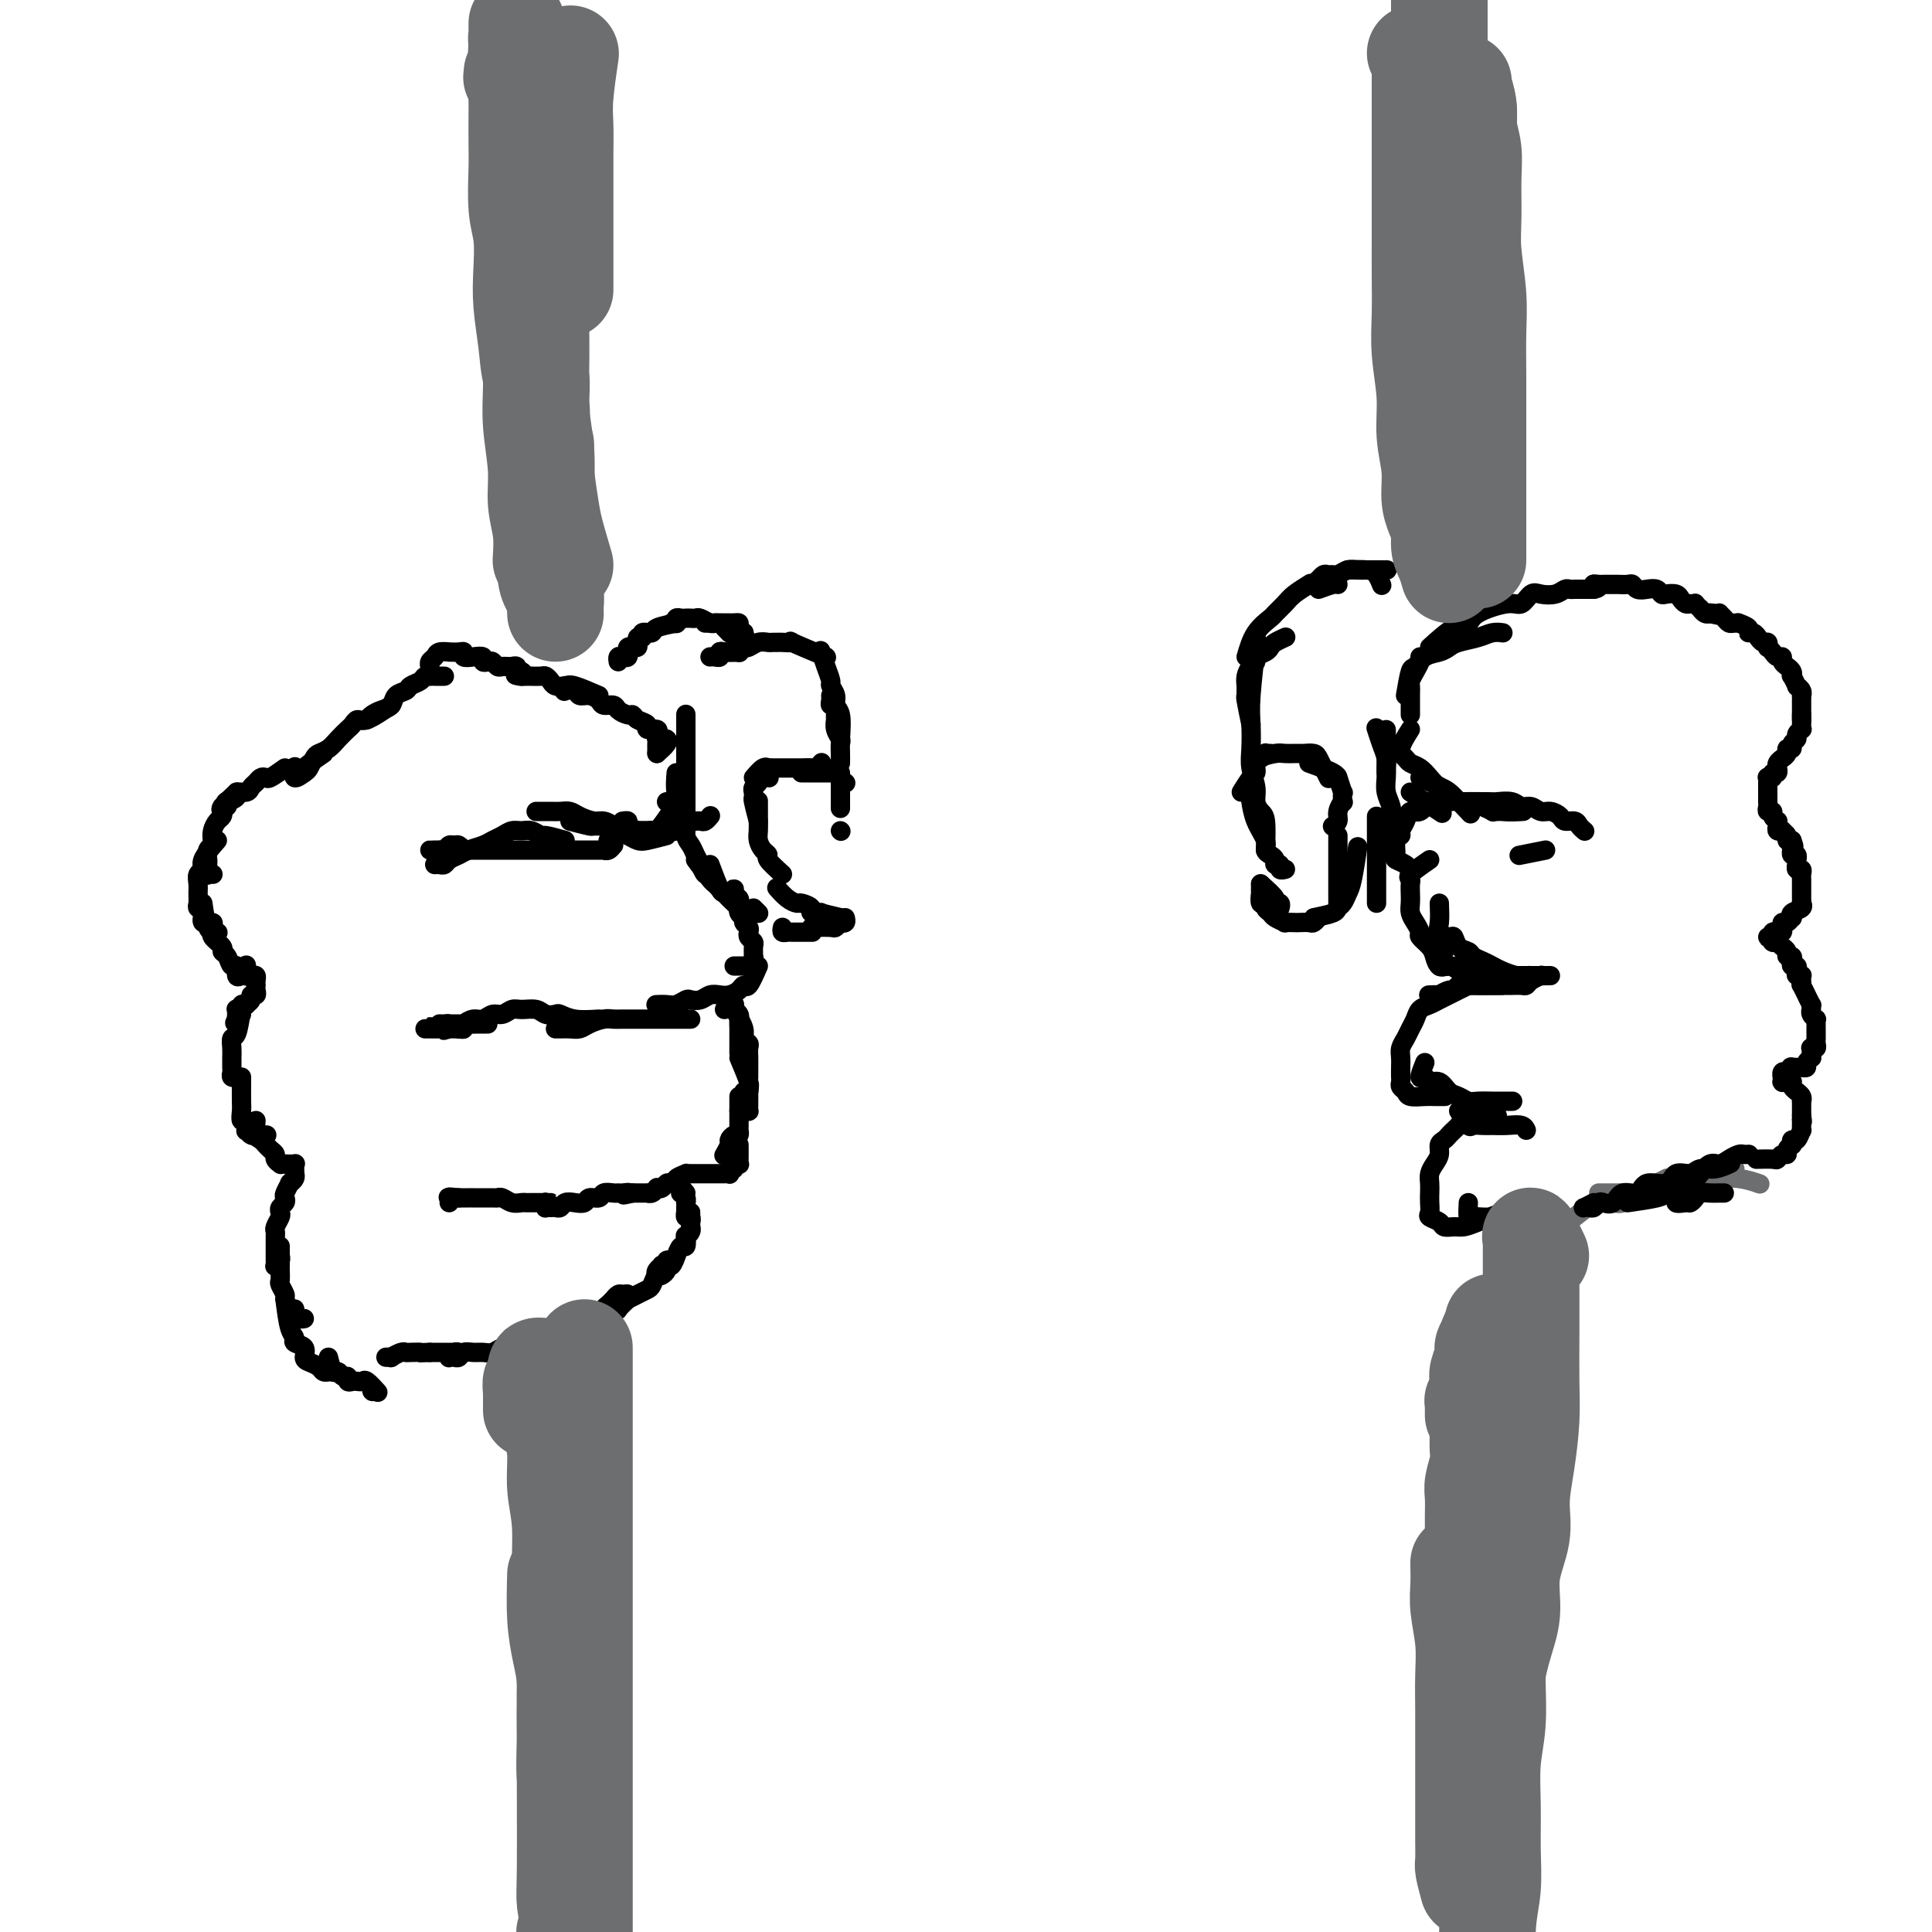 <svg viewBox='0 0 400 400' version='1.1' xmlns='http://www.w3.org/2000/svg' xmlns:xlink='http://www.w3.org/1999/xlink'><g fill='none' stroke='#000000' stroke-width='4' stroke-linecap='round' stroke-linejoin='round'><path d='M142,148c0.000,0.032 0.000,0.064 0,0c0.000,-0.064 0.000,-0.225 0,0c0.000,0.225 0.000,0.837 0,1c-0.000,0.163 0.000,-0.122 0,0c0.000,0.122 0.000,0.651 0,1c0.000,0.349 0.000,0.519 0,1c0.000,0.481 0.000,1.274 0,2c0.000,0.726 0.000,1.386 0,2c0.000,0.614 0.000,1.181 0,2c0.000,0.819 0.000,1.891 0,3c0.000,1.109 0.000,2.256 0,3c-0.000,0.744 0.000,1.085 0,2c0.000,0.915 0.000,2.404 0,3c0.000,0.596 0.000,0.298 0,0'/><path d='M140,160c-0.122,1.514 -0.244,3.028 0,4c0.244,0.972 0.853,1.401 1,2c0.147,0.599 -0.168,1.368 0,2c0.168,0.632 0.819,1.127 1,2c0.181,0.873 -0.106,2.122 0,3c0.106,0.878 0.607,1.384 1,2c0.393,0.616 0.680,1.342 1,2c0.320,0.658 0.673,1.249 1,2c0.327,0.751 0.626,1.664 1,2c0.374,0.336 0.821,0.096 1,0c0.179,-0.096 0.089,-0.048 0,0'/><path d='M144,178c1.179,1.602 2.358,3.203 3,4c0.642,0.797 0.747,0.788 1,1c0.253,0.212 0.656,0.644 1,1c0.344,0.356 0.631,0.634 1,1c0.369,0.366 0.820,0.819 1,1c0.180,0.181 0.090,0.091 0,0'/><path d='M147,179c0.756,2.024 1.512,4.048 2,5c0.488,0.952 0.708,0.833 1,1c0.292,0.167 0.656,0.619 1,1c0.344,0.381 0.667,0.690 1,1c0.333,0.310 0.677,0.619 1,1c0.323,0.381 0.625,0.833 1,1c0.375,0.167 0.821,0.048 1,0c0.179,-0.048 0.089,-0.024 0,0'/><path d='M156,188c0.422,0.422 0.844,0.844 1,1c0.156,0.156 0.044,0.044 0,0c-0.044,-0.044 -0.022,-0.022 0,0'/><path d='M162,192c-0.090,0.423 -0.180,0.845 0,1c0.180,0.155 0.630,0.041 1,0c0.370,-0.041 0.660,-0.011 1,0c0.340,0.011 0.730,0.003 1,0c0.270,-0.003 0.419,-0.001 1,0c0.581,0.001 1.595,0.000 2,0c0.405,-0.000 0.203,-0.000 0,0'/><path d='M168,192c1.610,-0.030 3.220,-0.060 4,0c0.780,0.060 0.731,0.208 1,0c0.269,-0.208 0.857,-0.774 1,-1c0.143,-0.226 -0.157,-0.112 0,0c0.157,0.112 0.773,0.222 1,0c0.227,-0.222 0.065,-0.778 0,-1c-0.065,-0.222 -0.032,-0.111 0,0'/><path d='M174,190c-1.755,-0.417 -3.511,-0.834 -4,-1c-0.489,-0.166 0.287,-0.083 0,0c-0.287,0.083 -1.638,0.164 -2,0c-0.362,-0.164 0.263,-0.573 0,-1c-0.263,-0.427 -1.416,-0.871 -2,-1c-0.584,-0.129 -0.600,0.058 -1,0c-0.400,-0.058 -1.185,-0.362 -2,-1c-0.815,-0.638 -1.662,-1.611 -2,-2c-0.338,-0.389 -0.169,-0.195 0,0'/><path d='M162,181c-1.290,-1.172 -2.580,-2.344 -3,-3c-0.420,-0.656 0.031,-0.795 0,-1c-0.031,-0.205 -0.544,-0.477 -1,-1c-0.456,-0.523 -0.854,-1.296 -1,-2c-0.146,-0.704 -0.039,-1.338 0,-2c0.039,-0.662 0.010,-1.353 0,-2c-0.010,-0.647 -0.003,-1.251 0,-2c0.003,-0.749 0.001,-1.643 0,-2c-0.001,-0.357 -0.000,-0.179 0,0'/><path d='M157,170c-0.423,-1.609 -0.847,-3.219 -1,-4c-0.153,-0.781 -0.037,-0.734 0,-1c0.037,-0.266 -0.006,-0.846 0,-1c0.006,-0.154 0.062,0.116 0,0c-0.062,-0.116 -0.240,-0.620 0,-1c0.240,-0.380 0.899,-0.638 1,-1c0.101,-0.362 -0.358,-0.828 0,-1c0.358,-0.172 1.531,-0.049 2,0c0.469,0.049 0.235,0.025 0,0'/><path d='M156,161c0.726,-0.845 1.452,-1.691 2,-2c0.548,-0.309 0.919,-0.083 1,0c0.081,0.083 -0.128,0.022 0,0c0.128,-0.022 0.593,-0.006 1,0c0.407,0.006 0.756,0.002 1,0c0.244,-0.002 0.384,-0.001 1,0c0.616,0.001 1.709,0.001 2,0c0.291,-0.001 -0.220,-0.004 0,0c0.220,0.004 1.169,0.015 2,0c0.831,-0.015 1.542,-0.056 2,0c0.458,0.056 0.662,0.207 1,0c0.338,-0.207 0.811,-0.774 1,-1c0.189,-0.226 0.095,-0.113 0,0'/><path d='M166,160c-0.081,0.000 -0.163,0.000 0,0c0.163,0.000 0.569,0.000 1,0c0.431,0.000 0.885,0.000 1,0c0.115,0.000 -0.110,0.000 0,0c0.110,0.000 0.554,0.000 1,0c0.446,0.000 0.893,0.000 1,0c0.107,0.000 -0.125,0.000 0,0c0.125,0.000 0.608,0.000 1,0c0.392,0.000 0.693,0.000 1,0c0.307,-0.000 0.621,-0.000 1,0c0.379,0.000 0.823,0.000 1,0c0.177,0.000 0.089,0.000 0,0'/><path d='M174,161c0.000,0.821 0.000,1.643 0,2c0.000,0.357 0.000,0.250 0,1c0.000,0.750 0.000,2.357 0,3c0.000,0.643 0.000,0.321 0,0'/><path d='M174,172c0.000,0.000 0.100,0.100 0.1,0.1'/><path d='M175,162c0.000,0.000 0.100,0.100 0.1,0.1'/><path d='M174,158c0.008,-0.637 0.016,-1.274 0,-2c-0.016,-0.726 -0.057,-1.541 0,-2c0.057,-0.459 0.212,-0.561 0,-1c-0.212,-0.439 -0.793,-1.213 -1,-2c-0.207,-0.787 -0.041,-1.587 0,-2c0.041,-0.413 -0.041,-0.440 0,-1c0.041,-0.560 0.207,-1.653 0,-2c-0.207,-0.347 -0.788,0.051 -1,0c-0.212,-0.051 -0.057,-0.552 0,-1c0.057,-0.448 0.016,-0.842 0,-1c-0.016,-0.158 -0.008,-0.079 0,0'/><path d='M174,153c0.122,-1.932 0.244,-3.864 0,-5c-0.244,-1.136 -0.853,-1.476 -1,-2c-0.147,-0.524 0.167,-1.234 0,-2c-0.167,-0.766 -0.815,-1.589 -1,-2c-0.185,-0.411 0.095,-0.409 0,-1c-0.095,-0.591 -0.564,-1.774 -1,-3c-0.436,-1.226 -0.839,-2.493 -1,-3c-0.161,-0.507 -0.081,-0.253 0,0'/><path d='M171,136c0.000,0.000 0.100,0.100 0.1,0.1'/><path d='M171,136c-3.013,-1.268 -6.026,-2.536 -7,-3c-0.974,-0.464 0.091,-0.124 0,0c-0.091,0.124 -1.336,0.032 -2,0c-0.664,-0.032 -0.745,-0.005 -1,0c-0.255,0.005 -0.684,-0.013 -1,0c-0.316,0.013 -0.519,0.056 -1,0c-0.481,-0.056 -1.239,-0.211 -2,0c-0.761,0.211 -1.523,0.789 -2,1c-0.477,0.211 -0.667,0.057 -1,0c-0.333,-0.057 -0.809,-0.016 -1,0c-0.191,0.016 -0.095,0.008 0,0'/><path d='M153,135c-0.303,-0.001 -0.607,-0.001 -1,0c-0.393,0.001 -0.876,0.004 -1,0c-0.124,-0.004 0.110,-0.015 0,0c-0.110,0.015 -0.566,0.056 -1,0c-0.434,-0.056 -0.848,-0.207 -1,0c-0.152,0.207 -0.044,0.774 0,1c0.044,0.226 0.022,0.113 0,0'/><path d='M153,135c0.000,0.000 0.100,0.100 0.1,0.1'/><path d='M153,135c-1.149,0.030 -2.297,0.061 -3,0c-0.703,-0.061 -0.959,-0.212 -1,0c-0.041,0.212 0.133,0.789 0,1c-0.133,0.211 -0.574,0.057 -1,0c-0.426,-0.057 -0.836,-0.016 -1,0c-0.164,0.016 -0.082,0.008 0,0'/><path d='M151,131c-0.536,-0.536 -1.072,-1.072 -1,-1c0.072,0.072 0.751,0.751 1,1c0.249,0.249 0.067,0.067 0,0c-0.067,-0.067 -0.019,-0.019 0,0c0.019,0.019 0.010,0.010 0,0'/><path d='M151,131c1.277,0.542 2.553,1.084 3,1c0.447,-0.084 0.064,-0.793 0,-1c-0.064,-0.207 0.190,0.088 0,0c-0.190,-0.088 -0.825,-0.560 -1,-1c-0.175,-0.440 0.109,-0.850 0,-1c-0.109,-0.150 -0.611,-0.040 -1,0c-0.389,0.040 -0.663,0.011 -1,0c-0.337,-0.011 -0.736,-0.003 -1,0c-0.264,0.003 -0.393,0.001 -1,0c-0.607,-0.001 -1.693,-0.000 -2,0c-0.307,0.000 0.166,0.000 0,0c-0.166,-0.000 -0.972,-0.000 -1,0c-0.028,0.000 0.723,0.000 1,0c0.277,-0.000 0.079,-0.000 0,0c-0.079,0.000 -0.040,0.000 0,0'/><path d='M152,129c-1.171,0.008 -2.341,0.016 -3,0c-0.659,-0.016 -0.806,-0.057 -1,0c-0.194,0.057 -0.433,0.211 -1,0c-0.567,-0.211 -1.461,-0.788 -2,-1c-0.539,-0.212 -0.722,-0.058 -1,0c-0.278,0.058 -0.649,0.019 -1,0c-0.351,-0.019 -0.682,-0.019 -1,0c-0.318,0.019 -0.625,0.058 -1,0c-0.375,-0.058 -0.819,-0.212 -1,0c-0.181,0.212 -0.100,0.789 0,1c0.100,0.211 0.219,0.057 0,0c-0.219,-0.057 -0.777,-0.016 -1,0c-0.223,0.016 -0.112,0.008 0,0'/><path d='M140,129c-1.610,0.309 -3.220,0.618 -4,1c-0.780,0.382 -0.731,0.838 -1,1c-0.269,0.162 -0.857,0.030 -1,0c-0.143,-0.030 0.157,0.044 0,0c-0.157,-0.044 -0.773,-0.204 -1,0c-0.227,0.204 -0.065,0.773 0,1c0.065,0.227 0.032,0.114 0,0'/><path d='M133,132c-0.422,-0.111 -0.844,-0.222 -1,0c-0.156,0.222 -0.044,0.778 0,1c0.044,0.222 0.022,0.111 0,0'/><path d='M132,133c-0.090,0.382 0.186,0.839 0,1c-0.186,0.161 -0.835,0.028 -1,0c-0.165,-0.028 0.153,0.049 0,0c-0.153,-0.049 -0.776,-0.223 -1,0c-0.224,0.223 -0.050,0.843 0,1c0.050,0.157 -0.025,-0.150 0,0c0.025,0.150 0.150,0.759 0,1c-0.150,0.241 -0.576,0.116 -1,0c-0.424,-0.116 -0.845,-0.224 -1,0c-0.155,0.224 -0.044,0.778 0,1c0.044,0.222 0.022,0.111 0,0'/><path d='M136,156c0.000,-0.452 0.000,-0.905 0,-1c0.000,-0.095 0.000,0.167 0,0c0.000,-0.167 0.000,-0.762 0,-1c0.000,-0.238 0.000,-0.119 0,0'/><path d='M136,156c0.823,-0.734 1.646,-1.467 2,-2c0.354,-0.533 0.241,-0.865 0,-1c-0.241,-0.135 -0.608,-0.074 -1,0c-0.392,0.074 -0.807,0.160 -1,0c-0.193,-0.160 -0.163,-0.567 0,-1c0.163,-0.433 0.461,-0.890 0,-1c-0.461,-0.110 -1.681,0.129 -2,0c-0.319,-0.129 0.261,-0.626 0,-1c-0.261,-0.374 -1.364,-0.626 -2,-1c-0.636,-0.374 -0.804,-0.870 -1,-1c-0.196,-0.130 -0.419,0.106 -1,0c-0.581,-0.106 -1.520,-0.554 -2,-1c-0.480,-0.446 -0.500,-0.889 -1,-1c-0.500,-0.111 -1.481,0.110 -2,0c-0.519,-0.110 -0.577,-0.552 -1,-1c-0.423,-0.448 -1.209,-0.904 -2,-1c-0.791,-0.096 -1.585,0.167 -2,0c-0.415,-0.167 -0.451,-0.763 -1,-1c-0.549,-0.237 -1.611,-0.115 -2,0c-0.389,0.115 -0.105,0.223 0,0c0.105,-0.223 0.030,-0.778 0,-1c-0.030,-0.222 -0.015,-0.111 0,0'/><path d='M124,144c-1.941,-0.839 -3.882,-1.679 -5,-2c-1.118,-0.321 -1.411,-0.125 -2,0c-0.589,0.125 -1.472,0.177 -2,0c-0.528,-0.177 -0.701,-0.583 -1,-1c-0.299,-0.417 -0.724,-0.844 -1,-1c-0.276,-0.156 -0.403,-0.042 -1,0c-0.597,0.042 -1.662,0.011 -2,0c-0.338,-0.011 0.053,-0.003 0,0c-0.053,0.003 -0.550,0.001 -1,0c-0.450,-0.001 -0.853,-0.000 -1,0c-0.147,0.000 -0.040,0.000 0,0c0.040,-0.000 0.011,-0.000 0,0c-0.011,0.000 -0.003,0.000 0,0c0.003,-0.000 0.002,-0.000 0,0'/><path d='M108,140c-2.493,-0.554 -0.724,0.062 0,0c0.724,-0.062 0.405,-0.801 0,-1c-0.405,-0.199 -0.896,0.143 -1,0c-0.104,-0.143 0.179,-0.771 0,-1c-0.179,-0.229 -0.822,-0.060 -1,0c-0.178,0.060 0.107,0.013 0,0c-0.107,-0.013 -0.606,0.010 -1,0c-0.394,-0.010 -0.684,-0.054 -1,0c-0.316,0.054 -0.658,0.207 -1,0c-0.342,-0.207 -0.686,-0.774 -1,-1c-0.314,-0.226 -0.600,-0.112 -1,0c-0.400,0.112 -0.916,0.222 -1,0c-0.084,-0.222 0.263,-0.778 0,-1c-0.263,-0.222 -1.136,-0.112 -2,0c-0.864,0.112 -1.718,0.226 -2,0c-0.282,-0.226 0.009,-0.794 0,-1c-0.009,-0.206 -0.317,-0.052 -1,0c-0.683,0.052 -1.742,0.003 -2,0c-0.258,-0.003 0.285,0.041 0,0c-0.285,-0.041 -1.397,-0.169 -2,0c-0.603,0.169 -0.698,0.633 -1,1c-0.302,0.367 -0.812,0.637 -1,1c-0.188,0.363 -0.054,0.818 0,1c0.054,0.182 0.027,0.091 0,0'/><path d='M92,140c-0.725,0.002 -1.450,0.003 -2,0c-0.550,-0.003 -0.925,-0.012 -1,0c-0.075,0.012 0.150,0.045 0,0c-0.150,-0.045 -0.674,-0.168 -1,0c-0.326,0.168 -0.454,0.626 -1,1c-0.546,0.374 -1.511,0.664 -2,1c-0.489,0.336 -0.502,0.720 -1,1c-0.498,0.280 -1.482,0.457 -2,1c-0.518,0.543 -0.570,1.452 -1,2c-0.430,0.548 -1.239,0.734 -2,1c-0.761,0.266 -1.474,0.610 -2,1c-0.526,0.390 -0.865,0.826 -1,1c-0.135,0.174 -0.068,0.087 0,0'/><path d='M81,146c-1.912,1.293 -3.825,2.587 -5,3c-1.175,0.413 -1.613,-0.054 -2,0c-0.387,0.054 -0.723,0.631 -1,1c-0.277,0.369 -0.494,0.532 -1,1c-0.506,0.468 -1.302,1.243 -2,2c-0.698,0.757 -1.299,1.497 -2,2c-0.701,0.503 -1.502,0.767 -2,1c-0.498,0.233 -0.694,0.433 -1,1c-0.306,0.567 -0.723,1.500 -1,2c-0.277,0.500 -0.414,0.567 -1,1c-0.586,0.433 -1.619,1.232 -2,1c-0.381,-0.232 -0.109,-1.495 0,-2c0.109,-0.505 0.054,-0.253 0,0'/><path d='M67,156c-1.689,1.156 -3.378,2.311 -4,3c-0.622,0.689 -0.178,0.911 0,1c0.178,0.089 0.089,0.044 0,0'/><path d='M140,161c0.000,0.000 0.100,0.100 0.1,0.1'/><path d='M140,161c0.000,0.301 0.000,0.602 0,1c-0.000,0.398 -0.000,0.894 0,1c0.000,0.106 0.001,-0.178 0,0c-0.001,0.178 -0.003,0.818 0,1c0.003,0.182 0.011,-0.095 0,0c-0.011,0.095 -0.042,0.561 0,1c0.042,0.439 0.155,0.850 0,1c-0.155,0.150 -0.580,0.041 -1,0c-0.420,-0.041 -0.834,-0.012 -1,0c-0.166,0.012 -0.083,0.006 0,0'/><path d='M139,168c-1.168,1.691 -2.335,3.382 -3,4c-0.665,0.618 -0.827,0.163 -1,0c-0.173,-0.163 -0.357,-0.033 -1,0c-0.643,0.033 -1.745,-0.030 -2,0c-0.255,0.030 0.338,0.152 0,0c-0.338,-0.152 -1.606,-0.577 -2,-1c-0.394,-0.423 0.086,-0.845 0,-1c-0.086,-0.155 -0.739,-0.044 -1,0c-0.261,0.044 -0.131,0.022 0,0'/><path d='M138,173c-1.510,0.399 -3.019,0.798 -4,1c-0.981,0.202 -1.432,0.208 -2,0c-0.568,-0.208 -1.253,-0.629 -2,-1c-0.747,-0.371 -1.555,-0.691 -2,-1c-0.445,-0.309 -0.528,-0.609 -1,-1c-0.472,-0.391 -1.334,-0.875 -2,-1c-0.666,-0.125 -1.137,0.110 -2,0c-0.863,-0.110 -2.119,-0.565 -3,-1c-0.881,-0.435 -1.389,-0.848 -2,-1c-0.611,-0.152 -1.327,-0.041 -2,0c-0.673,0.041 -1.304,0.011 -2,0c-0.696,-0.011 -1.457,-0.003 -2,0c-0.543,0.003 -0.870,0.001 -1,0c-0.130,-0.001 -0.065,-0.000 0,0'/><path d='M117,174c-1.625,-0.453 -3.250,-0.907 -4,-1c-0.750,-0.093 -0.623,0.174 -1,0c-0.377,-0.174 -1.256,-0.790 -2,-1c-0.744,-0.210 -1.353,-0.015 -2,0c-0.647,0.015 -1.332,-0.151 -2,0c-0.668,0.151 -1.319,0.618 -2,1c-0.681,0.382 -1.390,0.680 -2,1c-0.610,0.320 -1.119,0.664 -2,1c-0.881,0.336 -2.134,0.664 -3,1c-0.866,0.336 -1.346,0.678 -2,1c-0.654,0.322 -1.482,0.622 -2,1c-0.518,0.378 -0.727,0.833 -1,1c-0.273,0.167 -0.612,0.045 -1,0c-0.388,-0.045 -0.825,-0.013 -1,0c-0.175,0.013 -0.087,0.006 0,0'/><path d='M102,176c-2.024,-0.031 -4.048,-0.062 -5,0c-0.952,0.062 -0.832,0.217 -1,0c-0.168,-0.217 -0.623,-0.804 -1,-1c-0.377,-0.196 -0.675,0.000 -1,0c-0.325,-0.000 -0.678,-0.196 -1,0c-0.322,0.196 -0.613,0.785 -1,1c-0.387,0.215 -0.872,0.058 -1,0c-0.128,-0.058 0.099,-0.015 0,0c-0.099,0.015 -0.526,0.004 -1,0c-0.474,-0.004 -0.995,-0.001 -1,0c-0.005,0.001 0.504,0.000 1,0c0.496,-0.000 0.977,-0.000 1,0c0.023,0.000 -0.412,0.000 0,0c0.412,-0.000 1.672,-0.000 2,0c0.328,0.000 -0.274,0.000 0,0c0.274,-0.000 1.424,-0.000 2,0c0.576,0.000 0.577,0.000 1,0c0.423,-0.000 1.268,-0.000 2,0c0.732,0.000 1.351,0.000 2,0c0.649,-0.000 1.329,-0.000 2,0c0.671,0.000 1.335,0.000 2,0c0.665,-0.000 1.333,-0.000 2,0c0.667,0.000 1.333,0.000 2,0c0.667,-0.000 1.334,-0.000 2,0c0.666,0.000 1.329,0.000 2,0c0.671,-0.000 1.349,-0.000 2,0c0.651,0.000 1.274,0.000 2,0c0.726,-0.000 1.555,-0.000 2,0c0.445,0.000 0.505,0.000 1,0c0.495,-0.000 1.424,-0.000 2,0c0.576,0.000 0.798,0.001 1,0c0.202,-0.001 0.384,-0.004 1,0c0.616,0.004 1.667,0.016 2,0c0.333,-0.016 -0.053,-0.061 0,0c0.053,0.061 0.546,0.226 1,0c0.454,-0.226 0.868,-0.845 1,-1c0.132,-0.155 -0.017,0.155 0,0c0.017,-0.155 0.200,-0.773 0,-1c-0.200,-0.227 -0.785,-0.061 -1,0c-0.215,0.061 -0.062,0.017 0,0c0.062,-0.017 0.031,-0.009 0,0'/><path d='M118,170c1.632,0.425 3.264,0.850 4,1c0.736,0.150 0.577,0.026 1,0c0.423,-0.026 1.427,0.046 2,0c0.573,-0.046 0.716,-0.208 1,0c0.284,0.208 0.710,0.788 1,1c0.290,0.212 0.444,0.057 1,0c0.556,-0.057 1.515,-0.015 2,0c0.485,0.015 0.498,0.004 1,0c0.502,-0.004 1.495,-0.001 2,0c0.505,0.001 0.522,0.001 1,0c0.478,-0.001 1.418,-0.004 2,0c0.582,0.004 0.805,0.016 1,0c0.195,-0.016 0.363,-0.061 1,0c0.637,0.061 1.744,0.226 2,0c0.256,-0.226 -0.339,-0.845 0,-1c0.339,-0.155 1.611,0.155 2,0c0.389,-0.155 -0.107,-0.773 0,-1c0.107,-0.227 0.816,-0.061 1,0c0.184,0.061 -0.158,0.017 0,0c0.158,-0.017 0.817,-0.008 1,0c0.183,0.008 -0.108,0.016 0,0c0.108,-0.016 0.617,-0.056 1,0c0.383,0.056 0.642,0.207 1,0c0.358,-0.207 0.817,-0.774 1,-1c0.183,-0.226 0.092,-0.113 0,0'/><path d='M152,185c0.030,-0.510 0.059,-1.020 0,-1c-0.059,0.020 -0.208,0.569 0,1c0.208,0.431 0.773,0.746 1,1c0.227,0.254 0.117,0.449 0,1c-0.117,0.551 -0.241,1.457 0,2c0.241,0.543 0.848,0.723 1,1c0.152,0.277 -0.152,0.652 0,1c0.152,0.348 0.759,0.669 1,1c0.241,0.331 0.117,0.671 0,1c-0.117,0.329 -0.228,0.648 0,1c0.228,0.352 0.794,0.738 1,1c0.206,0.262 0.051,0.400 0,1c-0.051,0.600 0.001,1.663 0,2c-0.001,0.337 -0.056,-0.053 0,0c0.056,0.053 0.221,0.550 0,1c-0.221,0.450 -0.829,0.853 -1,1c-0.171,0.147 0.094,0.040 0,0c-0.094,-0.040 -0.547,-0.011 -1,0c-0.453,0.011 -0.905,0.003 -1,0c-0.095,-0.003 0.167,-0.001 0,0c-0.167,0.001 -0.762,0.000 -1,0c-0.238,-0.000 -0.119,-0.000 0,0'/><path d='M157,200c-0.750,1.713 -1.499,3.426 -2,4c-0.501,0.574 -0.753,0.009 -1,0c-0.247,-0.009 -0.489,0.537 -1,1c-0.511,0.463 -1.293,0.842 -2,1c-0.707,0.158 -1.340,0.094 -2,0c-0.660,-0.094 -1.346,-0.218 -2,0c-0.654,0.218 -1.277,0.776 -2,1c-0.723,0.224 -1.546,0.113 -2,0c-0.454,-0.113 -0.539,-0.226 -1,0c-0.461,0.226 -1.299,0.793 -2,1c-0.701,0.207 -1.266,0.056 -2,0c-0.734,-0.056 -1.638,-0.016 -2,0c-0.362,0.016 -0.181,0.008 0,0'/><path d='M143,211c-2.017,0.000 -4.034,0.000 -5,0c-0.966,-0.000 -0.881,-0.000 -1,0c-0.119,0.000 -0.441,0.000 -1,0c-0.559,-0.000 -1.356,-0.001 -2,0c-0.644,0.001 -1.135,0.003 -2,0c-0.865,-0.003 -2.105,-0.011 -3,0c-0.895,0.011 -1.447,0.041 -2,0c-0.553,-0.041 -1.107,-0.155 -2,0c-0.893,0.155 -2.124,0.577 -3,1c-0.876,0.423 -1.398,0.845 -2,1c-0.602,0.155 -1.286,0.041 -2,0c-0.714,-0.041 -1.459,-0.011 -2,0c-0.541,0.011 -0.876,0.003 -1,0c-0.124,-0.003 -0.035,-0.001 0,0c0.035,0.001 0.018,0.000 0,0'/><path d='M124,211c-1.790,0.111 -3.581,0.222 -5,0c-1.419,-0.222 -2.467,-0.777 -3,-1c-0.533,-0.223 -0.551,-0.113 -1,0c-0.449,0.113 -1.327,0.231 -2,0c-0.673,-0.231 -1.139,-0.809 -2,-1c-0.861,-0.191 -2.118,0.005 -3,0c-0.882,-0.005 -1.391,-0.212 -2,0c-0.609,0.212 -1.318,0.844 -2,1c-0.682,0.156 -1.335,-0.165 -2,0c-0.665,0.165 -1.340,0.815 -2,1c-0.660,0.185 -1.306,-0.094 -2,0c-0.694,0.094 -1.437,0.561 -2,1c-0.563,0.439 -0.945,0.851 -1,1c-0.055,0.149 0.218,0.036 0,0c-0.218,-0.036 -0.926,0.004 -1,0c-0.074,-0.004 0.486,-0.054 1,0c0.514,0.054 0.983,0.211 1,0c0.017,-0.211 -0.417,-0.788 0,-1c0.417,-0.212 1.686,-0.057 2,0c0.314,0.057 -0.326,0.015 0,0c0.326,-0.015 1.619,-0.004 2,0c0.381,0.004 -0.150,0.001 0,0c0.150,-0.001 0.979,-0.000 1,0c0.021,0.000 -0.768,0.000 -1,0c-0.232,-0.000 0.093,-0.000 0,0c-0.093,0.000 -0.603,0.000 -1,0c-0.397,-0.000 -0.680,-0.000 -1,0c-0.320,0.000 -0.677,0.000 -1,0c-0.323,-0.000 -0.611,-0.000 -1,0c-0.389,0.000 -0.877,0.000 -1,0c-0.123,-0.000 0.121,-0.000 0,0c-0.121,0.000 -0.605,0.000 -1,0c-0.395,-0.000 -0.699,-0.000 -1,0c-0.301,0.000 -0.598,0.000 -1,0c-0.402,-0.000 -0.907,-0.000 -1,0c-0.093,0.000 0.227,0.000 0,0c-0.227,-0.000 -0.999,-0.001 -1,0c-0.001,0.001 0.771,0.003 1,0c0.229,-0.003 -0.083,-0.011 0,0c0.083,0.011 0.561,0.041 1,0c0.439,-0.041 0.840,-0.155 1,0c0.160,0.155 0.080,0.577 0,1'/><path d='M93,213c-2.277,0.619 -0.469,0.166 0,0c0.469,-0.166 -0.400,-0.044 -1,0c-0.600,0.044 -0.930,0.012 -1,0c-0.070,-0.012 0.120,-0.003 0,0c-0.120,0.003 -0.550,0.001 -1,0c-0.450,-0.001 -0.919,-0.000 -1,0c-0.081,0.000 0.227,0.000 0,0c-0.227,-0.000 -0.989,-0.000 -1,0c-0.011,0.000 0.728,0.000 1,0c0.272,-0.000 0.078,-0.000 0,0c-0.078,0.000 -0.039,0.000 0,0'/><path d='M150,209c0.309,-0.431 0.618,-0.863 1,-1c0.382,-0.137 0.838,0.019 1,0c0.162,-0.019 0.029,-0.213 0,0c-0.029,0.213 0.045,0.834 0,1c-0.045,0.166 -0.208,-0.124 0,0c0.208,0.124 0.788,0.663 1,1c0.212,0.337 0.057,0.471 0,1c-0.057,0.529 -0.015,1.451 0,2c0.015,0.549 0.004,0.725 0,1c-0.004,0.275 -0.001,0.648 0,1c0.001,0.352 0.000,0.682 0,1c-0.000,0.318 -0.000,0.624 0,1c0.000,0.376 0.000,0.822 0,1c-0.000,0.178 -0.000,0.089 0,0'/><path d='M152,209c0.876,1.490 1.751,2.980 2,4c0.249,1.020 -0.130,1.571 0,2c0.130,0.429 0.767,0.735 1,1c0.233,0.265 0.062,0.490 0,1c-0.062,0.510 -0.016,1.307 0,2c0.016,0.693 0.000,1.282 0,2c-0.000,0.718 0.014,1.565 0,2c-0.014,0.435 -0.055,0.457 0,1c0.055,0.543 0.207,1.608 0,2c-0.207,0.392 -0.773,0.112 -1,0c-0.227,-0.112 -0.113,-0.056 0,0'/><path d='M153,219c0.845,2.016 1.691,4.031 2,5c0.309,0.969 0.083,0.890 0,1c-0.083,0.110 -0.021,0.408 0,1c0.021,0.592 0.003,1.479 0,2c-0.003,0.521 0.010,0.675 0,1c-0.010,0.325 -0.041,0.819 0,1c0.041,0.181 0.155,0.049 0,0c-0.155,-0.049 -0.580,-0.013 -1,0c-0.420,0.013 -0.834,0.004 -1,0c-0.166,-0.004 -0.083,-0.002 0,0'/><path d='M153,227c-0.000,2.135 -0.000,4.270 0,5c0.000,0.730 0.001,0.056 0,0c-0.001,-0.056 -0.003,0.506 0,1c0.003,0.494 0.011,0.920 0,1c-0.011,0.080 -0.040,-0.187 0,0c0.040,0.187 0.151,0.828 0,1c-0.151,0.172 -0.562,-0.125 -1,0c-0.438,0.125 -0.901,0.673 -1,1c-0.099,0.327 0.166,0.434 0,1c-0.166,0.566 -0.762,1.590 -1,2c-0.238,0.410 -0.119,0.205 0,0'/><path d='M153,237c0.009,1.157 0.017,2.314 0,3c-0.017,0.686 -0.061,0.901 0,1c0.061,0.099 0.226,0.083 0,0c-0.226,-0.083 -0.845,-0.232 -1,0c-0.155,0.232 0.152,0.847 0,1c-0.152,0.153 -0.763,-0.155 -1,0c-0.237,0.155 -0.101,0.774 0,1c0.101,0.226 0.168,0.061 0,0c-0.168,-0.061 -0.571,-0.016 -1,0c-0.429,0.016 -0.885,0.004 -1,0c-0.115,-0.004 0.110,-0.001 0,0c-0.110,0.001 -0.555,0.000 -1,0c-0.445,-0.000 -0.889,-0.000 -1,0c-0.111,0.000 0.111,0.000 0,0c-0.111,-0.000 -0.556,0.000 -1,0c-0.444,-0.000 -0.888,-0.000 -1,0c-0.112,0.000 0.109,0.000 0,0c-0.109,-0.000 -0.549,-0.001 -1,0c-0.451,0.001 -0.913,0.003 -1,0c-0.087,-0.003 0.202,-0.011 0,0c-0.202,0.011 -0.894,0.042 -1,0c-0.106,-0.042 0.375,-0.156 0,0c-0.375,0.156 -1.606,0.581 -2,1c-0.394,0.419 0.048,0.830 0,1c-0.048,0.170 -0.587,0.097 -1,0c-0.413,-0.097 -0.702,-0.218 -1,0c-0.298,0.218 -0.606,0.776 -1,1c-0.394,0.224 -0.875,0.112 -1,0c-0.125,-0.112 0.107,-0.226 0,0c-0.107,0.226 -0.554,0.793 -1,1c-0.446,0.207 -0.893,0.056 -1,0c-0.107,-0.056 0.126,-0.015 0,0c-0.126,0.015 -0.611,0.004 -1,0c-0.389,-0.004 -0.683,-0.001 -1,0c-0.317,0.001 -0.659,0.001 -1,0'/><path d='M131,247c-3.274,0.773 -1.459,0.206 -1,0c0.459,-0.206 -0.439,-0.051 -1,0c-0.561,0.051 -0.784,-0.001 -1,0c-0.216,0.001 -0.424,0.057 -1,0c-0.576,-0.057 -1.519,-0.225 -2,0c-0.481,0.225 -0.500,0.844 -1,1c-0.500,0.156 -1.482,-0.151 -2,0c-0.518,0.151 -0.573,0.758 -1,1c-0.427,0.242 -1.228,0.117 -2,0c-0.772,-0.117 -1.517,-0.228 -2,0c-0.483,0.228 -0.704,0.794 -1,1c-0.296,0.206 -0.667,0.051 -1,0c-0.333,-0.051 -0.626,0.000 -1,0c-0.374,-0.000 -0.827,-0.053 -1,0c-0.173,0.053 -0.064,0.210 0,0c0.064,-0.210 0.085,-0.788 0,-1c-0.085,-0.212 -0.276,-0.057 0,0c0.276,0.057 1.018,0.015 1,0c-0.018,-0.015 -0.796,-0.004 -1,0c-0.204,0.004 0.167,0.001 0,0c-0.167,-0.001 -0.870,-0.001 -1,0c-0.130,0.001 0.313,0.001 0,0c-0.313,-0.001 -1.383,-0.004 -2,0c-0.617,0.004 -0.782,0.015 -1,0c-0.218,-0.015 -0.489,-0.057 -1,0c-0.511,0.057 -1.263,0.211 -2,0c-0.737,-0.211 -1.461,-0.789 -2,-1c-0.539,-0.211 -0.893,-0.057 -1,0c-0.107,0.057 0.034,0.015 -1,0c-1.034,-0.015 -3.244,-0.004 -4,0c-0.756,0.004 -0.060,0.001 0,0c0.060,-0.001 -0.517,-0.000 -1,0c-0.483,0.000 -0.871,0.000 -1,0c-0.129,-0.000 0.001,-0.000 0,0c-0.001,0.000 -0.134,0.000 0,0c0.134,-0.000 0.534,-0.000 1,0c0.466,0.000 0.997,0.000 1,0c0.003,-0.000 -0.521,-0.000 -1,0c-0.479,0.000 -0.912,0.000 -1,0c-0.088,-0.000 0.169,-0.000 0,0c-0.169,0.000 -0.762,0.000 -1,0c-0.238,-0.000 -0.119,-0.000 0,0'/><path d='M95,248c-3.415,-0.314 -1.451,-0.098 -1,0c0.451,0.098 -0.611,0.078 -1,0c-0.389,-0.078 -0.105,-0.213 0,0c0.105,0.213 0.030,0.775 0,1c-0.030,0.225 -0.015,0.112 0,0'/><path d='M142,247c-0.431,-0.542 -0.862,-1.083 -1,-1c-0.138,0.083 0.015,0.792 0,1c-0.015,0.208 -0.200,-0.085 0,0c0.200,0.085 0.786,0.549 1,1c0.214,0.451 0.058,0.890 0,1c-0.058,0.110 -0.016,-0.110 0,0c0.016,0.110 0.008,0.550 0,1c-0.008,0.450 -0.016,0.910 0,1c0.016,0.090 0.057,-0.190 0,0c-0.057,0.190 -0.211,0.851 0,1c0.211,0.149 0.789,-0.214 1,0c0.211,0.214 0.057,1.003 0,1c-0.057,-0.003 -0.015,-0.800 0,-1c0.015,-0.200 0.004,0.198 0,0c-0.004,-0.198 -0.001,-0.991 0,-1c0.001,-0.009 0.000,0.768 0,1c-0.000,0.232 0.001,-0.079 0,0c-0.001,0.079 -0.004,0.547 0,1c0.004,0.453 0.015,0.890 0,1c-0.015,0.110 -0.056,-0.106 0,0c0.056,0.106 0.208,0.534 0,1c-0.208,0.466 -0.778,0.970 -1,1c-0.222,0.030 -0.097,-0.415 0,0c0.097,0.415 0.167,1.688 0,2c-0.167,0.312 -0.571,-0.338 -1,0c-0.429,0.338 -0.885,1.663 -1,2c-0.115,0.337 0.110,-0.312 0,0c-0.110,0.312 -0.555,1.587 -1,2c-0.445,0.413 -0.891,-0.036 -1,0c-0.109,0.036 0.118,0.556 0,1c-0.118,0.444 -0.583,0.812 -1,1c-0.417,0.188 -0.787,0.195 -1,0c-0.213,-0.195 -0.268,-0.592 0,-1c0.268,-0.408 0.859,-0.828 1,-1c0.141,-0.172 -0.168,-0.098 0,0c0.168,0.098 0.815,0.219 1,0c0.185,-0.219 -0.090,-0.777 0,-1c0.090,-0.223 0.545,-0.112 1,0'/><path d='M139,261c0.512,-0.203 0.292,0.790 0,1c-0.292,0.210 -0.655,-0.361 -1,0c-0.345,0.361 -0.673,1.655 -1,2c-0.327,0.345 -0.654,-0.258 -1,0c-0.346,0.258 -0.712,1.379 -1,2c-0.288,0.621 -0.497,0.744 -1,1c-0.503,0.256 -1.300,0.646 -2,1c-0.700,0.354 -1.301,0.673 -2,1c-0.699,0.327 -1.494,0.662 -2,1c-0.506,0.338 -0.723,0.679 -1,1c-0.277,0.321 -0.614,0.622 -1,1c-0.386,0.378 -0.823,0.834 -1,1c-0.177,0.166 -0.096,0.041 0,0c0.096,-0.041 0.207,-0.000 0,0c-0.207,0.000 -0.732,-0.041 -1,0c-0.268,0.041 -0.278,0.165 0,0c0.278,-0.165 0.844,-0.617 1,-1c0.156,-0.383 -0.099,-0.695 0,-1c0.099,-0.305 0.551,-0.603 1,-1c0.449,-0.397 0.895,-0.892 1,-1c0.105,-0.108 -0.130,0.172 0,0c0.130,-0.172 0.625,-0.794 1,-1c0.375,-0.206 0.628,0.005 1,0c0.372,-0.005 0.861,-0.225 1,0c0.139,0.225 -0.072,0.897 0,1c0.072,0.103 0.425,-0.361 0,0c-0.425,0.361 -1.630,1.547 -2,2c-0.370,0.453 0.094,0.174 0,0c-0.094,-0.174 -0.747,-0.244 -1,0c-0.253,0.244 -0.105,0.801 0,1c0.105,0.199 0.169,0.039 0,0c-0.169,-0.039 -0.569,0.042 -1,0c-0.431,-0.042 -0.892,-0.207 -1,0c-0.108,0.207 0.136,0.788 0,1c-0.136,0.212 -0.652,0.057 -1,0c-0.348,-0.057 -0.528,-0.016 -1,0c-0.472,0.016 -1.236,0.008 -2,0'/><path d='M121,273c-2.915,2.022 -1.204,1.077 -1,1c0.204,-0.077 -1.101,0.715 -2,1c-0.899,0.285 -1.393,0.062 -2,0c-0.607,-0.062 -1.329,0.035 -2,0c-0.671,-0.035 -1.293,-0.202 -2,0c-0.707,0.202 -1.499,0.772 -2,1c-0.501,0.228 -0.709,0.113 -1,0c-0.291,-0.113 -0.664,-0.223 -1,0c-0.336,0.223 -0.636,0.778 -1,1c-0.364,0.222 -0.792,0.111 -1,0c-0.208,-0.111 -0.197,-0.222 0,0c0.197,0.222 0.579,0.777 1,1c0.421,0.223 0.882,0.112 1,0c0.118,-0.112 -0.108,-0.226 0,0c0.108,0.226 0.550,0.793 1,1c0.450,0.207 0.910,0.056 1,0c0.090,-0.056 -0.189,-0.015 0,0c0.189,0.015 0.846,0.004 1,0c0.154,-0.004 -0.197,-0.001 0,0c0.197,0.001 0.940,0.000 1,0c0.060,-0.000 -0.564,0.000 -1,0c-0.436,-0.000 -0.683,-0.001 -1,0c-0.317,0.001 -0.704,0.004 -1,0c-0.296,-0.004 -0.502,-0.015 -1,0c-0.498,0.015 -1.288,0.057 -2,0c-0.712,-0.057 -1.346,-0.212 -2,0c-0.654,0.212 -1.327,0.793 -2,1c-0.673,0.207 -1.346,0.041 -2,0c-0.654,-0.041 -1.289,0.042 -2,0c-0.711,-0.042 -1.497,-0.208 -2,0c-0.503,0.208 -0.724,0.789 -1,1c-0.276,0.211 -0.607,0.053 -1,0c-0.393,-0.053 -0.847,-0.000 -1,0c-0.153,0.000 -0.004,-0.053 0,0c0.004,0.053 -0.138,0.210 0,0c0.138,-0.210 0.555,-0.788 1,-1c0.445,-0.212 0.919,-0.057 1,0c0.081,0.057 -0.230,0.015 0,0c0.230,-0.015 1.002,-0.004 1,0c-0.002,0.004 -0.778,0.001 -1,0c-0.222,-0.001 0.109,-0.000 0,0c-0.109,0.000 -0.659,0.000 -1,0c-0.341,-0.000 -0.473,-0.000 -1,0c-0.527,0.000 -1.450,0.000 -2,0c-0.550,-0.000 -0.729,-0.000 -1,0c-0.271,0.000 -0.636,0.000 -1,0'/><path d='M89,280c-3.904,0.156 -2.164,0.046 -2,0c0.164,-0.046 -1.247,-0.026 -2,0c-0.753,0.026 -0.848,0.060 -1,0c-0.152,-0.060 -0.363,-0.212 -1,0c-0.637,0.212 -1.701,0.789 -2,1c-0.299,0.211 0.168,0.057 0,0c-0.168,-0.057 -0.972,-0.015 -1,0c-0.028,0.015 0.721,0.004 1,0c0.279,-0.004 0.089,-0.001 0,0c-0.089,0.001 -0.076,0.000 0,0c0.076,-0.000 0.216,-0.000 0,0c-0.216,0.000 -0.789,0.000 -1,0c-0.211,-0.000 -0.060,-0.000 0,0c0.060,0.000 0.030,0.000 0,0'/><path d='M59,159c-1.179,0.839 -2.358,1.677 -3,2c-0.642,0.323 -0.748,0.129 -1,0c-0.252,-0.129 -0.650,-0.193 -1,0c-0.350,0.193 -0.652,0.643 -1,1c-0.348,0.357 -0.742,0.622 -1,1c-0.258,0.378 -0.381,0.871 -1,1c-0.619,0.129 -1.734,-0.105 -2,0c-0.266,0.105 0.317,0.550 0,1c-0.317,0.450 -1.535,0.905 -2,1c-0.465,0.095 -0.176,-0.170 0,0c0.176,0.170 0.240,0.777 0,1c-0.240,0.223 -0.783,0.064 -1,0c-0.217,-0.064 -0.109,-0.032 0,0'/><path d='M49,164c-1.262,1.180 -2.524,2.360 -3,3c-0.476,0.640 -0.166,0.738 0,1c0.166,0.262 0.189,0.686 0,1c-0.189,0.314 -0.590,0.517 -1,1c-0.410,0.483 -0.828,1.247 -1,2c-0.172,0.753 -0.099,1.496 0,2c0.099,0.504 0.223,0.770 0,1c-0.223,0.230 -0.793,0.426 -1,1c-0.207,0.574 -0.052,1.527 0,2c0.052,0.473 -0.000,0.467 0,1c0.000,0.533 0.053,1.607 0,2c-0.053,0.393 -0.210,0.105 0,0c0.210,-0.105 0.787,-0.028 1,0c0.213,0.028 0.061,0.008 0,0c-0.061,-0.008 -0.030,-0.004 0,0'/><path d='M45,174c-1.298,1.482 -2.597,2.963 -3,4c-0.403,1.037 0.088,1.629 0,2c-0.088,0.371 -0.757,0.519 -1,1c-0.243,0.481 -0.061,1.293 0,2c0.061,0.707 0.000,1.307 0,2c-0.000,0.693 0.060,1.477 0,2c-0.060,0.523 -0.241,0.784 0,1c0.241,0.216 0.906,0.387 1,1c0.094,0.613 -0.381,1.667 0,2c0.381,0.333 1.618,-0.055 2,0c0.382,0.055 -0.089,0.553 0,1c0.089,0.447 0.740,0.842 1,1c0.260,0.158 0.130,0.079 0,0'/><path d='M42,187c0.293,2.016 0.585,4.032 1,5c0.415,0.968 0.951,0.888 1,1c0.049,0.112 -0.391,0.416 0,1c0.391,0.584 1.611,1.447 2,2c0.389,0.553 -0.054,0.797 0,1c0.054,0.203 0.606,0.366 1,1c0.394,0.634 0.631,1.739 1,2c0.369,0.261 0.869,-0.323 1,0c0.131,0.323 -0.109,1.551 0,2c0.109,0.449 0.565,0.117 1,0c0.435,-0.117 0.849,-0.021 1,0c0.151,0.021 0.041,-0.034 0,0c-0.041,0.034 -0.011,0.157 0,0c0.011,-0.157 0.003,-0.593 0,-1c-0.003,-0.407 -0.002,-0.785 0,-1c0.002,-0.215 0.003,-0.268 0,0c-0.003,0.268 -0.011,0.856 0,1c0.011,0.144 0.041,-0.155 0,0c-0.041,0.155 -0.155,0.763 0,1c0.155,0.237 0.577,0.101 1,0c0.423,-0.101 0.845,-0.168 1,0c0.155,0.168 0.043,0.571 0,1c-0.043,0.429 -0.015,0.885 0,1c0.015,0.115 0.019,-0.110 0,0c-0.019,0.110 -0.062,0.555 0,1c0.062,0.445 0.228,0.890 0,1c-0.228,0.110 -0.850,-0.115 -1,0c-0.150,0.115 0.171,0.570 0,1c-0.171,0.430 -0.834,0.833 -1,1c-0.166,0.167 0.166,0.096 0,0c-0.166,-0.096 -0.829,-0.219 -1,0c-0.171,0.219 0.150,0.780 0,1c-0.150,0.220 -0.772,0.098 -1,0c-0.228,-0.098 -0.061,-0.170 0,0c0.061,0.170 0.016,0.584 0,1c-0.016,0.416 -0.005,0.833 0,1c0.005,0.167 0.002,0.083 0,0'/><path d='M49,211c-0.679,1.452 -0.375,0.583 0,0c0.375,-0.583 0.821,-0.881 1,-1c0.179,-0.119 0.089,-0.060 0,0'/><path d='M50,209c-0.309,2.046 -0.619,4.092 -1,5c-0.381,0.908 -0.834,0.677 -1,1c-0.166,0.323 -0.044,1.200 0,2c0.044,0.800 0.011,1.525 0,2c-0.011,0.475 0.001,0.702 0,1c-0.001,0.298 -0.014,0.668 0,1c0.014,0.332 0.056,0.625 0,1c-0.056,0.375 -0.211,0.833 0,1c0.211,0.167 0.788,0.045 1,0c0.212,-0.045 0.061,-0.013 0,0c-0.061,0.013 -0.030,0.006 0,0'/><path d='M50,223c-0.008,1.952 -0.016,3.904 0,5c0.016,1.096 0.056,1.336 0,2c-0.056,0.664 -0.209,1.751 0,2c0.209,0.249 0.778,-0.340 1,0c0.222,0.340 0.096,1.608 0,2c-0.096,0.392 -0.162,-0.091 0,0c0.162,0.091 0.552,0.756 1,1c0.448,0.244 0.955,0.065 1,0c0.045,-0.065 -0.373,-0.018 0,0c0.373,0.018 1.535,0.005 2,0c0.465,-0.005 0.232,-0.003 0,0'/><path d='M53,232c-0.081,1.187 -0.163,2.374 0,3c0.163,0.626 0.569,0.693 1,1c0.431,0.307 0.885,0.856 1,1c0.115,0.144 -0.109,-0.115 0,0c0.109,0.115 0.551,0.605 1,1c0.449,0.395 0.904,0.693 1,1c0.096,0.307 -0.166,0.621 0,1c0.166,0.379 0.762,0.823 1,1c0.238,0.177 0.119,0.089 0,0'/><path d='M59,241c0.845,0.022 1.690,0.044 2,0c0.310,-0.044 0.084,-0.153 0,0c-0.084,0.153 -0.027,0.567 0,1c0.027,0.433 0.022,0.885 0,1c-0.022,0.115 -0.062,-0.106 0,0c0.062,0.106 0.227,0.539 0,1c-0.227,0.461 -0.844,0.950 -1,1c-0.156,0.050 0.151,-0.337 0,0c-0.151,0.337 -0.759,1.400 -1,2c-0.241,0.600 -0.116,0.737 0,1c0.116,0.263 0.224,0.651 0,1c-0.224,0.349 -0.778,0.657 -1,1c-0.222,0.343 -0.112,0.721 0,1c0.112,0.279 0.226,0.460 0,1c-0.226,0.540 -0.793,1.440 -1,2c-0.207,0.560 -0.056,0.780 0,1c0.056,0.220 0.015,0.440 0,1c-0.015,0.560 -0.004,1.460 0,2c0.004,0.540 -0.000,0.720 0,1c0.000,0.280 0.004,0.661 0,1c-0.004,0.339 -0.015,0.637 0,1c0.015,0.363 0.057,0.791 0,1c-0.057,0.209 -0.211,0.200 0,0c0.211,-0.200 0.788,-0.592 1,-1c0.212,-0.408 0.061,-0.831 0,-1c-0.061,-0.169 -0.030,-0.085 0,0'/><path d='M58,258c-0.001,0.634 -0.001,1.268 0,2c0.001,0.732 0.004,1.562 0,2c-0.004,0.438 -0.016,0.483 0,1c0.016,0.517 0.060,1.505 0,2c-0.060,0.495 -0.222,0.496 0,1c0.222,0.504 0.829,1.511 1,2c0.171,0.489 -0.095,0.460 0,1c0.095,0.540 0.551,1.647 1,2c0.449,0.353 0.891,-0.049 1,0c0.109,0.049 -0.115,0.549 0,1c0.115,0.451 0.569,0.852 1,1c0.431,0.148 0.837,0.042 1,0c0.163,-0.042 0.081,-0.021 0,0'/><path d='M59,269c0.293,2.336 0.586,4.671 1,6c0.414,1.329 0.950,1.651 1,2c0.050,0.349 -0.386,0.723 0,1c0.386,0.277 1.595,0.456 2,1c0.405,0.544 0.008,1.452 0,2c-0.008,0.548 0.375,0.735 1,1c0.625,0.265 1.492,0.607 2,1c0.508,0.393 0.658,0.837 1,1c0.342,0.163 0.875,0.044 1,0c0.125,-0.044 -0.159,-0.012 0,0c0.159,0.012 0.760,0.003 1,0c0.240,-0.003 0.120,-0.002 0,0'/><path d='M68,281c0.331,1.300 0.662,2.601 1,3c0.338,0.399 0.682,-0.103 1,0c0.318,0.103 0.610,0.812 1,1c0.390,0.188 0.878,-0.145 1,0c0.122,0.145 -0.123,0.769 0,1c0.123,0.231 0.615,0.069 1,0c0.385,-0.069 0.664,-0.046 1,0c0.336,0.046 0.729,0.115 1,0c0.271,-0.115 0.419,-0.416 1,0c0.581,0.416 1.595,1.547 2,2c0.405,0.453 0.203,0.226 0,0'/><path d='M77,288c0.000,0.000 0.100,0.100 0.1,0.1'/><path d='M266,180c0.122,-0.032 0.244,-0.064 0,0c-0.244,0.064 -0.853,0.224 -1,0c-0.147,-0.224 0.166,-0.833 0,-1c-0.166,-0.167 -0.813,0.108 -1,0c-0.187,-0.108 0.087,-0.600 0,-1c-0.087,-0.400 -0.535,-0.707 -1,-1c-0.465,-0.293 -0.948,-0.573 -1,-1c-0.052,-0.427 0.326,-1.001 0,-2c-0.326,-0.999 -1.357,-2.423 -2,-4c-0.643,-1.577 -0.898,-3.308 -1,-4c-0.102,-0.692 -0.051,-0.346 0,0'/><path d='M262,176c0.081,-2.353 0.161,-4.705 0,-6c-0.161,-1.295 -0.565,-1.531 -1,-2c-0.435,-0.469 -0.901,-1.171 -1,-2c-0.099,-0.829 0.169,-1.787 0,-3c-0.169,-1.213 -0.773,-2.683 -1,-4c-0.227,-1.317 -0.075,-2.483 0,-4c0.075,-1.517 0.073,-3.387 0,-5c-0.073,-1.613 -0.215,-2.968 0,-6c0.215,-3.032 0.789,-7.739 1,-10c0.211,-2.261 0.060,-2.074 0,-2c-0.060,0.074 -0.030,0.037 0,0'/><path d='M259,150c-0.423,-2.026 -0.846,-4.051 -1,-5c-0.154,-0.949 -0.039,-0.821 0,-1c0.039,-0.179 0.001,-0.664 0,-1c-0.001,-0.336 0.037,-0.524 0,-1c-0.037,-0.476 -0.147,-1.241 0,-2c0.147,-0.759 0.550,-1.513 1,-2c0.450,-0.487 0.945,-0.708 1,-1c0.055,-0.292 -0.332,-0.656 0,-1c0.332,-0.344 1.382,-0.667 2,-1c0.618,-0.333 0.805,-0.677 1,-1c0.195,-0.323 0.399,-0.625 1,-1c0.601,-0.375 1.600,-0.821 2,-1c0.400,-0.179 0.200,-0.089 0,0'/><path d='M258,136c0.522,-1.791 1.045,-3.582 2,-5c0.955,-1.418 2.344,-2.464 3,-3c0.656,-0.536 0.579,-0.561 1,-1c0.421,-0.439 1.340,-1.293 2,-2c0.660,-0.707 1.062,-1.267 2,-2c0.938,-0.733 2.411,-1.638 3,-2c0.589,-0.362 0.295,-0.181 0,0'/><path d='M261,183c1.298,1.147 2.596,2.293 3,3c0.404,0.707 -0.088,0.973 0,1c0.088,0.027 0.754,-0.185 1,0c0.246,0.185 0.070,0.767 0,1c-0.070,0.233 -0.035,0.116 0,0'/><path d='M261,183c-0.009,0.908 -0.017,1.815 0,2c0.017,0.185 0.061,-0.354 0,0c-0.061,0.354 -0.225,1.600 0,2c0.225,0.400 0.839,-0.047 1,0c0.161,0.047 -0.130,0.587 0,1c0.130,0.413 0.683,0.699 1,1c0.317,0.301 0.398,0.617 1,1c0.602,0.383 1.723,0.835 2,1c0.277,0.165 -0.291,0.045 0,0c0.291,-0.045 1.441,-0.016 2,0c0.559,0.016 0.528,0.018 1,0c0.472,-0.018 1.446,-0.056 2,0c0.554,0.056 0.688,0.207 1,0c0.312,-0.207 0.804,-0.774 1,-1c0.196,-0.226 0.098,-0.113 0,0'/><path d='M272,190c1.601,-0.327 3.202,-0.653 4,-1c0.798,-0.347 0.792,-0.714 1,-1c0.208,-0.286 0.630,-0.491 1,-1c0.370,-0.509 0.687,-1.322 1,-2c0.313,-0.678 0.623,-1.221 1,-3c0.377,-1.779 0.822,-4.794 1,-6c0.178,-1.206 0.089,-0.603 0,0'/><path d='M285,187c0.000,-2.780 0.000,-5.561 0,-7c0.000,-1.439 0.000,-1.537 0,-2c0.000,-0.463 0.000,-1.290 0,-2c0.000,-0.710 0.000,-1.304 0,-2c0.000,-0.696 0.000,-1.493 0,-2c0.000,-0.507 0.000,-0.724 0,-1c0.000,-0.276 0.000,-0.613 0,-1c0.000,-0.387 0.000,-0.825 0,-1c0.000,-0.175 0.000,-0.088 0,0'/><path d='M288,176c-0.030,-2.266 -0.061,-4.533 0,-6c0.061,-1.467 0.213,-2.136 0,-3c-0.213,-0.864 -0.792,-1.925 -1,-3c-0.208,-1.075 -0.045,-2.166 0,-3c0.045,-0.834 -0.027,-1.411 0,-2c0.027,-0.589 0.151,-1.189 0,-2c-0.151,-0.811 -0.579,-1.834 -1,-3c-0.421,-1.166 -0.835,-2.476 -1,-3c-0.165,-0.524 -0.083,-0.262 0,0'/><path d='M287,160c0.000,-1.599 0.000,-3.198 0,-4c0.000,-0.802 0.000,-0.806 0,-1c0.000,-0.194 0.000,-0.579 0,-1c0.000,-0.421 0.000,-0.880 0,-1c-0.000,-0.120 0.000,0.098 0,0c0.000,-0.098 0.000,-0.511 0,-1c0.000,-0.489 0.000,-1.055 0,-1c0.000,0.055 0.000,0.730 0,1c0.000,0.270 0.000,0.135 0,0'/><path d='M292,148c-0.006,-1.482 -0.012,-2.964 0,-4c0.012,-1.036 0.042,-1.626 0,-2c-0.042,-0.374 -0.155,-0.531 0,-1c0.155,-0.469 0.578,-1.249 1,-2c0.422,-0.751 0.844,-1.471 1,-2c0.156,-0.529 0.044,-0.865 0,-1c-0.044,-0.135 -0.022,-0.067 0,0'/><path d='M291,144c0.349,-2.054 0.699,-4.109 1,-5c0.301,-0.891 0.554,-0.620 1,-1c0.446,-0.380 1.085,-1.411 2,-2c0.915,-0.589 2.107,-0.736 3,-1c0.893,-0.264 1.486,-0.645 2,-1c0.514,-0.355 0.947,-0.683 2,-1c1.053,-0.317 2.726,-0.621 4,-1c1.274,-0.379 2.151,-0.833 3,-1c0.849,-0.167 1.671,-0.048 2,0c0.329,0.048 0.164,0.024 0,0'/><path d='M296,134c1.791,-1.621 3.582,-3.241 5,-4c1.418,-0.759 2.463,-0.656 3,-1c0.537,-0.344 0.566,-1.136 2,-2c1.434,-0.864 4.275,-1.800 6,-2c1.725,-0.200 2.336,0.335 3,0c0.664,-0.335 1.382,-1.540 2,-2c0.618,-0.460 1.135,-0.176 2,0c0.865,0.176 2.077,0.243 3,0c0.923,-0.243 1.558,-0.797 2,-1c0.442,-0.203 0.692,-0.054 1,0c0.308,0.054 0.674,0.015 1,0c0.326,-0.015 0.612,-0.004 1,0c0.388,0.004 0.877,0.001 1,0c0.123,-0.001 -0.121,-0.000 0,0c0.121,0.000 0.606,0.000 1,0c0.394,-0.000 0.697,-0.000 1,0'/><path d='M330,122c1.968,-0.381 0.387,-0.834 0,-1c-0.387,-0.166 0.421,-0.044 1,0c0.579,0.044 0.928,0.012 1,0c0.072,-0.012 -0.132,-0.003 0,0c0.132,0.003 0.599,-0.000 1,0c0.401,0.000 0.737,0.004 1,0c0.263,-0.004 0.455,-0.015 1,0c0.545,0.015 1.445,0.056 2,0c0.555,-0.056 0.765,-0.207 1,0c0.235,0.207 0.496,0.774 1,1c0.504,0.226 1.252,0.112 2,0c0.748,-0.112 1.496,-0.224 2,0c0.504,0.224 0.765,0.782 1,1c0.235,0.218 0.444,0.097 1,0c0.556,-0.097 1.460,-0.169 2,0c0.540,0.169 0.718,0.580 1,1c0.282,0.420 0.668,0.849 1,1c0.332,0.151 0.610,0.025 1,0c0.390,-0.025 0.892,0.050 1,0c0.108,-0.050 -0.178,-0.223 0,0c0.178,0.223 0.818,0.844 1,1c0.182,0.156 -0.096,-0.154 0,0c0.096,0.154 0.564,0.772 1,1c0.436,0.228 0.839,0.065 1,0c0.161,-0.065 0.081,-0.033 0,0'/><path d='M354,127c3.669,0.774 0.843,0.210 0,0c-0.843,-0.210 0.299,-0.067 1,0c0.701,0.067 0.961,0.056 1,0c0.039,-0.056 -0.143,-0.158 0,0c0.143,0.158 0.611,0.578 1,1c0.389,0.422 0.701,0.848 1,1c0.299,0.152 0.587,0.031 1,0c0.413,-0.031 0.950,0.029 1,0c0.050,-0.029 -0.389,-0.147 0,0c0.389,0.147 1.606,0.560 2,1c0.394,0.440 -0.035,0.907 0,1c0.035,0.093 0.535,-0.186 1,0c0.465,0.186 0.895,0.838 1,1c0.105,0.162 -0.116,-0.168 0,0c0.116,0.168 0.570,0.832 1,1c0.430,0.168 0.836,-0.161 1,0c0.164,0.161 0.087,0.813 0,1c-0.087,0.187 -0.182,-0.091 0,0c0.182,0.091 0.641,0.550 1,1c0.359,0.450 0.617,0.890 1,1c0.383,0.110 0.891,-0.112 1,0c0.109,0.112 -0.181,0.556 0,1c0.181,0.444 0.832,0.887 1,1c0.168,0.113 -0.147,-0.106 0,0c0.147,0.106 0.756,0.535 1,1c0.244,0.465 0.122,0.964 0,1c-0.122,0.036 -0.243,-0.393 0,0c0.243,0.393 0.850,1.607 1,2c0.150,0.393 -0.156,-0.035 0,0c0.156,0.035 0.774,0.533 1,1c0.226,0.467 0.061,0.902 0,1c-0.061,0.098 -0.016,-0.142 0,0c0.016,0.142 0.004,0.665 0,1c-0.004,0.335 -0.001,0.482 0,1c0.001,0.518 0.000,1.409 0,2c-0.000,0.591 -0.000,0.883 0,1c0.000,0.117 0.000,0.058 0,0'/><path d='M373,148c0.009,0.726 0.018,1.451 0,2c-0.018,0.549 -0.061,0.920 0,1c0.061,0.080 0.228,-0.132 0,0c-0.228,0.132 -0.850,0.609 -1,1c-0.150,0.391 0.171,0.696 0,1c-0.171,0.304 -0.834,0.607 -1,1c-0.166,0.393 0.167,0.875 0,1c-0.167,0.125 -0.833,-0.107 -1,0c-0.167,0.107 0.166,0.555 0,1c-0.166,0.445 -0.829,0.889 -1,1c-0.171,0.111 0.151,-0.110 0,0c-0.151,0.110 -0.777,0.550 -1,1c-0.223,0.450 -0.045,0.909 0,1c0.045,0.091 -0.044,-0.186 0,0c0.044,0.186 0.222,0.834 0,1c-0.222,0.166 -0.844,-0.149 -1,0c-0.156,0.149 0.154,0.762 0,1c-0.154,0.238 -0.773,0.101 -1,0c-0.227,-0.101 -0.061,-0.167 0,0c0.061,0.167 0.016,0.566 0,1c-0.016,0.434 -0.004,0.904 0,1c0.004,0.096 0.001,-0.180 0,0c-0.001,0.180 -0.000,0.818 0,1c0.000,0.182 0.000,-0.092 0,0c-0.000,0.092 -0.001,0.550 0,1c0.001,0.450 0.004,0.890 0,1c-0.004,0.110 -0.016,-0.111 0,0c0.016,0.111 0.061,0.556 0,1c-0.061,0.444 -0.227,0.889 0,1c0.227,0.111 0.846,-0.111 1,0c0.154,0.111 -0.156,0.555 0,1c0.156,0.445 0.778,0.890 1,1c0.222,0.110 0.044,-0.115 0,0c-0.044,0.115 0.045,0.569 0,1c-0.045,0.431 -0.223,0.837 0,1c0.223,0.163 0.847,0.082 1,0c0.153,-0.082 -0.165,-0.166 0,0c0.165,0.166 0.814,0.583 1,1c0.186,0.417 -0.090,0.833 0,1c0.090,0.167 0.545,0.083 1,0'/><path d='M371,174c0.775,2.018 0.211,1.061 0,1c-0.211,-0.061 -0.071,0.772 0,1c0.071,0.228 0.072,-0.150 0,0c-0.072,0.150 -0.215,0.829 0,1c0.215,0.171 0.790,-0.165 1,0c0.210,0.165 0.055,0.833 0,1c-0.055,0.167 -0.011,-0.166 0,0c0.011,0.166 -0.011,0.832 0,1c0.011,0.168 0.056,-0.163 0,0c-0.056,0.163 -0.211,0.818 0,1c0.211,0.182 0.789,-0.110 1,0c0.211,0.110 0.057,0.621 0,1c-0.057,0.379 -0.015,0.627 0,1c0.015,0.373 0.004,0.870 0,1c-0.004,0.130 -0.001,-0.106 0,0c0.001,0.106 0.000,0.554 0,1c-0.000,0.446 -0.001,0.889 0,1c0.001,0.111 0.002,-0.111 0,0c-0.002,0.111 -0.008,0.554 0,1c0.008,0.446 0.030,0.894 0,1c-0.030,0.106 -0.112,-0.130 0,0c0.112,0.130 0.420,0.627 0,1c-0.420,0.373 -1.566,0.621 -2,1c-0.434,0.379 -0.155,0.890 0,1c0.155,0.110 0.185,-0.182 0,0c-0.185,0.182 -0.584,0.837 -1,1c-0.416,0.163 -0.847,-0.167 -1,0c-0.153,0.167 -0.026,0.830 0,1c0.026,0.170 -0.050,-0.151 0,0c0.050,0.151 0.225,0.776 0,1c-0.225,0.224 -0.848,0.046 -1,0c-0.152,-0.046 0.169,0.040 0,0c-0.169,-0.040 -0.827,-0.207 -1,0c-0.173,0.207 0.139,0.787 0,1c-0.139,0.213 -0.730,0.057 -1,0c-0.270,-0.057 -0.220,-0.016 0,0c0.220,0.016 0.610,0.008 1,0'/><path d='M367,194c-0.686,1.480 0.600,1.180 1,1c0.400,-0.180 -0.085,-0.242 0,0c0.085,0.242 0.740,0.787 1,1c0.260,0.213 0.126,0.095 0,0c-0.126,-0.095 -0.244,-0.166 0,0c0.244,0.166 0.849,0.570 1,1c0.151,0.430 -0.152,0.885 0,1c0.152,0.115 0.759,-0.110 1,0c0.241,0.110 0.116,0.555 0,1c-0.116,0.445 -0.224,0.890 0,1c0.224,0.110 0.778,-0.115 1,0c0.222,0.115 0.112,0.569 0,1c-0.112,0.431 -0.226,0.838 0,1c0.226,0.162 0.791,0.080 1,0c0.209,-0.080 0.060,-0.157 0,0c-0.060,0.157 -0.031,0.548 0,1c0.031,0.452 0.065,0.966 0,1c-0.065,0.034 -0.228,-0.412 0,0c0.228,0.412 0.846,1.684 1,2c0.154,0.316 -0.154,-0.322 0,0c0.154,0.322 0.772,1.606 1,2c0.228,0.394 0.065,-0.101 0,0c-0.065,0.101 -0.031,0.797 0,1c0.031,0.203 0.061,-0.087 0,0c-0.061,0.087 -0.212,0.549 0,1c0.212,0.451 0.789,0.889 1,1c0.211,0.111 0.057,-0.106 0,0c-0.057,0.106 -0.015,0.535 0,1c0.015,0.465 0.004,0.964 0,1c-0.004,0.036 0.000,-0.393 0,0c-0.000,0.393 -0.004,1.608 0,2c0.004,0.392 0.015,-0.039 0,0c-0.015,0.039 -0.057,0.549 0,1c0.057,0.451 0.211,0.843 0,1c-0.211,0.157 -0.788,0.080 -1,0c-0.212,-0.080 -0.061,-0.162 0,0c0.061,0.162 0.031,0.569 0,1c-0.031,0.431 -0.065,0.886 0,1c0.065,0.114 0.227,-0.113 0,0c-0.227,0.113 -0.845,0.566 -1,1c-0.155,0.434 0.152,0.848 0,1c-0.152,0.152 -0.762,0.041 -1,0c-0.238,-0.041 -0.105,-0.011 0,0c0.105,0.011 0.182,0.003 0,0c-0.182,-0.003 -0.623,-0.001 -1,0c-0.377,0.001 -0.688,0.000 -1,0'/><path d='M371,221c-0.476,-0.059 -0.166,-0.208 0,0c0.166,0.208 0.188,0.773 0,1c-0.188,0.227 -0.586,0.117 -1,0c-0.414,-0.117 -0.843,-0.242 -1,0c-0.157,0.242 -0.043,0.849 0,1c0.043,0.151 0.014,-0.156 0,0c-0.014,0.156 -0.014,0.774 0,1c0.014,0.226 0.043,0.060 0,0c-0.043,-0.060 -0.156,-0.013 0,0c0.156,0.013 0.582,-0.007 1,0c0.418,0.007 0.829,0.040 1,0c0.171,-0.040 0.102,-0.151 0,0c-0.102,0.151 -0.238,0.566 0,1c0.238,0.434 0.848,0.886 1,1c0.152,0.114 -0.155,-0.110 0,0c0.155,0.110 0.774,0.554 1,1c0.226,0.446 0.061,0.893 0,1c-0.061,0.107 -0.016,-0.126 0,0c0.016,0.126 0.004,0.611 0,1c-0.004,0.389 -0.001,0.683 0,1c0.001,0.317 0.001,0.659 0,1'/><path d='M373,231c0.309,1.808 0.080,1.330 0,1c-0.080,-0.330 -0.011,-0.510 0,0c0.011,0.510 -0.036,1.710 0,2c0.036,0.290 0.154,-0.329 0,0c-0.154,0.329 -0.581,1.608 -1,2c-0.419,0.392 -0.829,-0.101 -1,0c-0.171,0.101 -0.101,0.797 0,1c0.101,0.203 0.234,-0.085 0,0c-0.234,0.085 -0.834,0.545 -1,1c-0.166,0.455 0.102,0.907 0,1c-0.102,0.093 -0.574,-0.171 -1,0c-0.426,0.171 -0.805,0.778 -1,1c-0.195,0.222 -0.206,0.060 -1,0c-0.794,-0.060 -2.370,-0.017 -3,0c-0.630,0.017 -0.315,0.009 0,0'/><path d='M292,164c2.500,1.667 5.000,3.333 6,4c1.000,0.667 0.500,0.333 0,0'/><path d='M292,151c-0.941,1.489 -1.882,2.979 -2,4c-0.118,1.021 0.588,1.574 1,2c0.412,0.426 0.531,0.727 1,1c0.469,0.273 1.289,0.519 2,1c0.711,0.481 1.312,1.198 2,2c0.688,0.802 1.463,1.689 2,2c0.537,0.311 0.837,0.045 2,1c1.163,0.955 3.189,3.130 4,4c0.811,0.870 0.405,0.435 0,0'/><path d='M294,161c2.391,1.035 4.781,2.071 6,3c1.219,0.929 1.266,1.752 2,2c0.734,0.248 2.155,-0.077 3,0c0.845,0.077 1.113,0.557 2,1c0.887,0.443 2.393,0.850 4,1c1.607,0.150 3.316,0.043 4,0c0.684,-0.043 0.342,-0.021 0,0'/><path d='M302,166c2.388,-0.009 4.775,-0.017 6,0c1.225,0.017 1.287,0.061 2,0c0.713,-0.061 2.078,-0.227 3,0c0.922,0.227 1.403,0.848 2,1c0.597,0.152 1.311,-0.166 2,0c0.689,0.166 1.354,0.814 2,1c0.646,0.186 1.272,-0.091 2,0c0.728,0.091 1.558,0.550 2,1c0.442,0.450 0.497,0.891 1,1c0.503,0.109 1.454,-0.115 2,0c0.546,0.115 0.685,0.569 1,1c0.315,0.431 0.804,0.837 1,1c0.196,0.163 0.098,0.081 0,0'/><path d='M320,176c-2.083,0.417 -4.167,0.833 -5,1c-0.833,0.167 -0.417,0.083 0,0'/><path d='M310,168c-0.479,-0.030 -0.957,-0.060 -1,0c-0.043,0.060 0.351,0.208 0,0c-0.351,-0.208 -1.445,-0.774 -2,-1c-0.555,-0.226 -0.571,-0.113 -1,0c-0.429,0.113 -1.270,0.224 -2,0c-0.730,-0.224 -1.350,-0.784 -2,-1c-0.650,-0.216 -1.330,-0.088 -2,0c-0.670,0.088 -1.331,0.134 -2,0c-0.669,-0.134 -1.346,-0.450 -2,0c-0.654,0.450 -1.284,1.665 -2,2c-0.716,0.335 -1.516,-0.211 -2,0c-0.484,0.211 -0.651,1.177 -1,2c-0.349,0.823 -0.880,1.502 -1,2c-0.120,0.498 0.171,0.816 0,1c-0.171,0.184 -0.803,0.235 -1,1c-0.197,0.765 0.042,2.243 0,3c-0.042,0.757 -0.365,0.791 0,1c0.365,0.209 1.417,0.592 2,1c0.583,0.408 0.695,0.841 1,1c0.305,0.159 0.801,0.046 1,0c0.199,-0.046 0.099,-0.023 0,0'/><path d='M296,178c-1.690,1.172 -3.381,2.344 -4,3c-0.619,0.656 -0.167,0.795 0,1c0.167,0.205 0.047,0.477 0,1c-0.047,0.523 -0.022,1.296 0,2c0.022,0.704 0.043,1.340 0,2c-0.043,0.660 -0.148,1.346 0,2c0.148,0.654 0.551,1.277 1,2c0.449,0.723 0.946,1.546 1,2c0.054,0.454 -0.333,0.538 0,1c0.333,0.462 1.388,1.302 2,2c0.612,0.698 0.780,1.255 1,2c0.220,0.745 0.490,1.677 1,2c0.510,0.323 1.260,0.035 2,0c0.740,-0.035 1.468,0.183 2,0c0.532,-0.183 0.866,-0.767 1,-1c0.134,-0.233 0.067,-0.117 0,0'/><path d='M298,187c0.054,1.498 0.107,2.997 0,4c-0.107,1.003 -0.376,1.512 0,2c0.376,0.488 1.395,0.957 2,1c0.605,0.043 0.795,-0.339 1,0c0.205,0.339 0.425,1.400 1,2c0.575,0.600 1.504,0.738 2,1c0.496,0.262 0.559,0.648 1,1c0.441,0.352 1.259,0.669 2,1c0.741,0.331 1.403,0.677 2,1c0.597,0.323 1.127,0.622 2,1c0.873,0.378 2.090,0.833 3,1c0.910,0.167 1.514,0.045 2,0c0.486,-0.045 0.853,-0.013 1,0c0.147,0.013 0.073,0.006 0,0'/><path d='M299,197c-0.601,1.290 -1.203,2.580 -1,3c0.203,0.420 1.209,-0.031 2,0c0.791,0.031 1.367,0.544 2,1c0.633,0.456 1.324,0.854 2,1c0.676,0.146 1.337,0.039 2,0c0.663,-0.039 1.328,-0.010 2,0c0.672,0.010 1.350,0.003 2,0c0.650,-0.003 1.273,-0.001 2,0c0.727,0.001 1.557,0.000 2,0c0.443,-0.000 0.500,-0.000 1,0c0.500,0.000 1.445,0.000 2,0c0.555,-0.000 0.720,-0.000 1,0c0.280,0.000 0.673,0.000 1,0c0.327,-0.000 0.587,-0.001 1,0c0.413,0.001 0.980,0.003 1,0c0.020,-0.003 -0.505,-0.011 -1,0c-0.495,0.011 -0.958,0.041 -1,0c-0.042,-0.041 0.337,-0.155 0,0c-0.337,0.155 -1.390,0.577 -2,1c-0.610,0.423 -0.778,0.845 -1,1c-0.222,0.155 -0.497,0.041 -1,0c-0.503,-0.041 -1.234,-0.011 -2,0c-0.766,0.011 -1.567,0.003 -2,0c-0.433,-0.003 -0.497,-0.001 -1,0c-0.503,0.001 -1.443,0.001 -2,0c-0.557,-0.001 -0.730,-0.001 -1,0c-0.270,0.001 -0.636,0.004 -1,0c-0.364,-0.004 -0.726,-0.016 -1,0c-0.274,0.016 -0.460,0.061 -1,0c-0.540,-0.061 -1.435,-0.226 -2,0c-0.565,0.226 -0.800,0.845 -1,1c-0.200,0.155 -0.365,-0.155 -1,0c-0.635,0.155 -1.740,0.774 -2,1c-0.260,0.226 0.325,0.061 0,0c-0.325,-0.061 -1.562,-0.016 -2,0c-0.438,0.016 -0.079,0.004 0,0c0.079,-0.004 -0.123,-0.001 0,0c0.123,0.001 0.572,0.000 1,0c0.428,-0.000 0.837,-0.000 1,0c0.163,0.000 0.082,0.000 0,0'/><path d='M311,204c-2.471,0.024 -4.941,0.048 -6,0c-1.059,-0.048 -0.706,-0.167 -1,0c-0.294,0.167 -1.234,0.621 -2,1c-0.766,0.379 -1.357,0.682 -2,1c-0.643,0.318 -1.338,0.652 -2,1c-0.662,0.348 -1.290,0.712 -2,1c-0.710,0.288 -1.500,0.500 -2,1c-0.500,0.500 -0.708,1.289 -1,2c-0.292,0.711 -0.667,1.345 -1,2c-0.333,0.655 -0.625,1.331 -1,2c-0.375,0.669 -0.832,1.331 -1,2c-0.168,0.669 -0.046,1.345 0,2c0.046,0.655 0.016,1.289 0,2c-0.016,0.711 -0.017,1.501 0,2c0.017,0.499 0.053,0.708 0,1c-0.053,0.292 -0.194,0.667 0,1c0.194,0.333 0.725,0.625 1,1c0.275,0.375 0.295,0.832 1,1c0.705,0.168 2.096,0.045 3,0c0.904,-0.045 1.320,-0.012 2,0c0.680,0.012 1.623,0.003 2,0c0.377,-0.003 0.189,-0.002 0,0'/><path d='M295,220c-0.518,1.302 -1.037,2.604 -1,3c0.037,0.396 0.629,-0.116 1,0c0.371,0.116 0.522,0.858 1,1c0.478,0.142 1.282,-0.316 2,0c0.718,0.316 1.351,1.405 2,2c0.649,0.595 1.314,0.695 2,1c0.686,0.305 1.393,0.814 2,1c0.607,0.186 1.116,0.050 2,0c0.884,-0.050 2.144,-0.013 3,0c0.856,0.013 1.307,0.004 2,0c0.693,-0.004 1.626,-0.001 2,0c0.374,0.001 0.187,0.001 0,0'/><path d='M302,230c0.781,1.268 1.563,2.536 2,3c0.437,0.464 0.530,0.123 1,0c0.470,-0.123 1.317,-0.029 2,0c0.683,0.029 1.202,-0.006 2,0c0.798,0.006 1.874,0.053 3,0c1.126,-0.053 2.303,-0.207 3,0c0.697,0.207 0.913,0.773 1,1c0.087,0.227 0.043,0.113 0,0'/><path d='M310,231c-1.569,-0.008 -3.138,-0.016 -4,0c-0.862,0.016 -1.019,0.056 -1,0c0.019,-0.056 0.212,-0.208 0,0c-0.212,0.208 -0.830,0.777 -1,1c-0.170,0.223 0.109,0.101 0,0c-0.109,-0.101 -0.606,-0.182 -1,0c-0.394,0.182 -0.684,0.625 -1,1c-0.316,0.375 -0.658,0.681 -1,1c-0.342,0.319 -0.683,0.652 -1,1c-0.317,0.348 -0.611,0.712 -1,1c-0.389,0.288 -0.875,0.500 -1,1c-0.125,0.500 0.110,1.289 0,2c-0.110,0.711 -0.566,1.345 -1,2c-0.434,0.655 -0.848,1.331 -1,2c-0.152,0.669 -0.043,1.331 0,2c0.043,0.669 0.018,1.345 0,2c-0.018,0.655 -0.031,1.290 0,2c0.031,0.710 0.105,1.497 0,2c-0.105,0.503 -0.390,0.724 0,1c0.390,0.276 1.456,0.608 2,1c0.544,0.392 0.567,0.844 1,1c0.433,0.156 1.276,0.017 2,0c0.724,-0.017 1.328,0.088 2,0c0.672,-0.088 1.412,-0.370 3,-1c1.588,-0.630 4.025,-1.609 5,-2c0.975,-0.391 0.487,-0.196 0,0'/><path d='M304,249c-0.065,1.268 -0.131,2.536 0,3c0.131,0.464 0.458,0.124 1,0c0.542,-0.124 1.300,-0.033 2,0c0.700,0.033 1.342,0.008 2,0c0.658,-0.008 1.331,0.001 2,0c0.669,-0.001 1.335,-0.010 2,0c0.665,0.010 1.331,0.041 2,0c0.669,-0.041 1.342,-0.155 2,0c0.658,0.155 1.300,0.578 2,1c0.700,0.422 1.458,0.845 2,1c0.542,0.155 0.869,0.044 1,0c0.131,-0.044 0.065,-0.022 0,0'/><path d='M257,164c0.732,-1.179 1.463,-2.358 2,-3c0.537,-0.642 0.879,-0.745 1,-1c0.121,-0.255 0.022,-0.660 0,-1c-0.022,-0.340 0.031,-0.613 0,-1c-0.031,-0.387 -0.148,-0.888 0,-1c0.148,-0.112 0.562,0.166 1,0c0.438,-0.166 0.901,-0.777 1,-1c0.099,-0.223 -0.166,-0.060 0,0c0.166,0.060 0.762,0.017 1,0c0.238,-0.017 0.119,-0.009 0,0'/><path d='M260,157c1.518,-0.423 3.036,-0.845 4,-1c0.964,-0.155 1.375,-0.042 2,0c0.625,0.042 1.463,0.014 2,0c0.537,-0.014 0.774,-0.012 1,0c0.226,0.012 0.443,0.035 1,0c0.557,-0.035 1.456,-0.128 2,0c0.544,0.128 0.733,0.478 1,1c0.267,0.522 0.610,1.218 1,2c0.390,0.782 0.826,1.652 1,2c0.174,0.348 0.087,0.174 0,0'/><path d='M271,158c1.992,0.706 3.984,1.413 5,2c1.016,0.587 1.057,1.055 1,1c-0.057,-0.055 -0.210,-0.633 0,0c0.210,0.633 0.784,2.477 1,3c0.216,0.523 0.073,-0.274 0,0c-0.073,0.274 -0.076,1.618 0,2c0.076,0.382 0.230,-0.199 0,0c-0.230,0.199 -0.845,1.177 -1,2c-0.155,0.823 0.151,1.491 0,2c-0.151,0.509 -0.757,0.860 -1,1c-0.243,0.140 -0.121,0.070 0,0'/><path d='M277,173c0.000,1.935 0.000,3.870 0,5c0.000,1.130 0.000,1.455 0,2c0.000,0.545 0.000,1.309 0,2c0.000,0.691 0.000,1.309 0,2c0.000,0.691 0.000,1.455 0,2c0.000,0.545 0.000,0.870 0,1c0.000,0.130 0.000,0.065 0,0'/><path d='M273,122c1.156,-0.422 2.311,-0.844 3,-1c0.689,-0.156 0.911,-0.044 1,0c0.089,0.044 0.044,0.022 0,0'/><path d='M273,121c0.024,-0.453 0.048,-0.906 0,-1c-0.048,-0.094 -0.168,0.172 0,0c0.168,-0.172 0.625,-0.782 1,-1c0.375,-0.218 0.667,-0.044 1,0c0.333,0.044 0.708,-0.041 1,0c0.292,0.041 0.500,0.207 1,0c0.500,-0.207 1.290,-0.788 2,-1c0.710,-0.212 1.339,-0.057 2,0c0.661,0.057 1.352,0.015 2,0c0.648,-0.015 1.251,-0.004 2,0c0.749,0.004 1.642,0.001 2,0c0.358,-0.001 0.179,-0.001 0,0'/><path d='M279,118c1.494,-0.054 2.988,-0.107 4,0c1.012,0.107 1.542,0.375 2,1c0.458,0.625 0.845,1.607 1,2c0.155,0.393 0.077,0.196 0,0'/></g>
<g fill='none' stroke='#6D6E70' stroke-width='20' stroke-linecap='round' stroke-linejoin='round'><path d='M115,127c-0.022,-0.633 -0.043,-1.265 0,-2c0.043,-0.735 0.151,-1.572 0,-2c-0.151,-0.428 -0.562,-0.446 -1,-1c-0.438,-0.554 -0.902,-1.642 -1,-3c-0.098,-1.358 0.170,-2.985 0,-5c-0.170,-2.015 -0.776,-4.418 -1,-7c-0.224,-2.582 -0.064,-5.344 0,-8c0.064,-2.656 0.031,-5.206 0,-8c-0.031,-2.794 -0.060,-5.831 0,-8c0.060,-2.169 0.208,-3.468 0,-5c-0.208,-1.532 -0.774,-3.295 -1,-4c-0.226,-0.705 -0.113,-0.353 0,0'/><path d='M112,116c0.121,-2.009 0.243,-4.018 0,-6c-0.243,-1.982 -0.850,-3.938 -1,-6c-0.150,-2.062 0.156,-4.230 0,-7c-0.156,-2.770 -0.775,-6.142 -1,-9c-0.225,-2.858 -0.056,-5.204 0,-8c0.056,-2.796 -0.000,-6.043 0,-9c0.000,-2.957 0.056,-5.624 0,-8c-0.056,-2.376 -0.225,-4.462 0,-7c0.225,-2.538 0.845,-5.528 1,-8c0.155,-2.472 -0.154,-4.425 0,-6c0.154,-1.575 0.772,-2.770 1,-4c0.228,-1.230 0.065,-2.494 0,-3c-0.065,-0.506 -0.033,-0.253 0,0'/><path d='M117,117c-0.756,-2.547 -1.512,-5.094 -2,-7c-0.488,-1.906 -0.709,-3.171 -1,-5c-0.291,-1.829 -0.652,-4.222 -1,-7c-0.348,-2.778 -0.682,-5.942 -1,-9c-0.318,-3.058 -0.621,-6.012 -1,-9c-0.379,-2.988 -0.835,-6.010 -1,-9c-0.165,-2.990 -0.041,-5.947 0,-9c0.041,-3.053 -0.003,-6.201 0,-9c0.003,-2.799 0.053,-5.250 0,-8c-0.053,-2.750 -0.210,-5.800 0,-8c0.210,-2.200 0.788,-3.549 1,-5c0.212,-1.451 0.057,-3.006 0,-4c-0.057,-0.994 -0.015,-1.429 0,-2c0.015,-0.571 0.004,-1.277 0,-2c-0.004,-0.723 -0.001,-1.464 0,-2c0.001,-0.536 0.000,-0.867 0,-1c-0.000,-0.133 -0.000,-0.066 0,0'/><path d='M113,92c-0.477,-1.377 -0.955,-2.754 -1,-4c-0.045,-1.246 0.341,-2.361 0,-4c-0.341,-1.639 -1.411,-3.803 -2,-6c-0.589,-2.197 -0.697,-4.429 -1,-7c-0.303,-2.571 -0.799,-5.482 -1,-8c-0.201,-2.518 -0.106,-4.642 0,-7c0.106,-2.358 0.225,-4.949 0,-7c-0.225,-2.051 -0.792,-3.561 -1,-6c-0.208,-2.439 -0.056,-5.808 0,-8c0.056,-2.192 0.016,-3.207 0,-5c-0.016,-1.793 -0.008,-4.365 0,-6c0.008,-1.635 0.016,-2.332 0,-3c-0.016,-0.668 -0.057,-1.307 0,-2c0.057,-0.693 0.211,-1.440 0,-2c-0.211,-0.560 -0.789,-0.934 -1,-1c-0.211,-0.066 -0.057,0.174 0,0c0.057,-0.174 0.016,-0.764 0,-1c-0.016,-0.236 -0.008,-0.118 0,0'/><path d='M108,28c-0.000,-1.512 -0.000,-3.023 0,-4c0.000,-0.977 0.001,-1.418 0,-2c-0.001,-0.582 -0.004,-1.304 0,-2c0.004,-0.696 0.015,-1.366 0,-2c-0.015,-0.634 -0.057,-1.230 0,-2c0.057,-0.770 0.211,-1.713 0,-3c-0.211,-1.287 -0.789,-2.919 -1,-4c-0.211,-1.081 -0.057,-1.612 0,-2c0.057,-0.388 0.015,-0.633 0,-1c-0.015,-0.367 -0.004,-0.854 0,-1c0.004,-0.146 0.000,0.050 0,0c-0.000,-0.050 0.004,-0.346 0,0c-0.004,0.346 -0.015,1.333 0,2c0.015,0.667 0.057,1.013 0,2c-0.057,0.987 -0.211,2.615 0,4c0.211,1.385 0.788,2.527 1,4c0.212,1.473 0.061,3.278 0,4c-0.061,0.722 -0.030,0.361 0,0'/><path d='M115,125c-0.452,-1.821 -0.905,-3.643 -1,-5c-0.095,-1.357 0.167,-2.250 0,-4c-0.167,-1.750 -0.763,-4.359 -1,-7c-0.237,-2.641 -0.116,-5.316 0,-8c0.116,-2.684 0.227,-5.378 0,-8c-0.227,-2.622 -0.793,-5.172 -1,-8c-0.207,-2.828 -0.055,-5.935 0,-9c0.055,-3.065 0.015,-6.090 0,-9c-0.015,-2.910 -0.004,-5.705 0,-9c0.004,-3.295 0.001,-7.089 0,-10c-0.001,-2.911 -0.000,-4.937 0,-7c0.000,-2.063 0.000,-4.161 0,-5c-0.000,-0.839 -0.000,-0.420 0,0'/><path d='M117,60c0.000,-2.476 0.000,-4.951 0,-7c-0.000,-2.049 -0.001,-3.670 0,-6c0.001,-2.330 0.004,-5.368 0,-8c-0.004,-2.632 -0.015,-4.857 0,-7c0.015,-2.143 0.056,-4.203 0,-6c-0.056,-1.797 -0.207,-3.330 0,-6c0.207,-2.670 0.774,-6.477 1,-8c0.226,-1.523 0.113,-0.761 0,0'/><path d='M300,119c-0.301,-1.041 -0.601,-2.082 -1,-3c-0.399,-0.918 -0.895,-1.714 -1,-3c-0.105,-1.286 0.182,-3.063 0,-5c-0.182,-1.937 -0.833,-4.036 -1,-7c-0.167,-2.964 0.151,-6.795 0,-9c-0.151,-2.205 -0.771,-2.786 -1,-8c-0.229,-5.214 -0.065,-15.061 0,-19c0.065,-3.939 0.033,-1.969 0,0'/><path d='M297,107c-0.455,-1.174 -0.910,-2.349 -1,-4c-0.090,-1.651 0.186,-3.779 0,-6c-0.186,-2.221 -0.835,-4.534 -1,-7c-0.165,-2.466 0.152,-5.083 0,-8c-0.152,-2.917 -0.773,-6.134 -1,-9c-0.227,-2.866 -0.061,-5.381 0,-8c0.061,-2.619 0.016,-5.344 0,-8c-0.016,-2.656 -0.004,-5.244 0,-8c0.004,-2.756 0.001,-5.679 0,-8c-0.001,-2.321 -0.000,-4.039 0,-6c0.000,-1.961 0.000,-4.165 0,-6c-0.000,-1.835 -0.000,-3.303 0,-5c0.000,-1.697 0.001,-3.625 0,-5c-0.001,-1.375 -0.004,-2.197 0,-3c0.004,-0.803 0.015,-1.588 0,-2c-0.015,-0.412 -0.056,-0.451 0,-1c0.056,-0.549 0.207,-1.609 0,-2c-0.207,-0.391 -0.774,-0.112 -1,0c-0.226,0.112 -0.113,0.056 0,0'/><path d='M299,59c-0.030,-1.591 -0.061,-3.182 0,-5c0.061,-1.818 0.212,-3.864 0,-6c-0.212,-2.136 -0.789,-4.362 -1,-7c-0.211,-2.638 -0.057,-5.688 0,-8c0.057,-2.312 0.015,-3.886 0,-6c-0.015,-2.114 -0.004,-4.768 0,-7c0.004,-2.232 0.001,-4.041 0,-6c-0.001,-1.959 -0.000,-4.066 0,-6c0.000,-1.934 0.000,-3.694 0,-5c-0.000,-1.306 -0.000,-2.159 0,-3c0.000,-0.841 0.000,-1.669 0,-2c-0.000,-0.331 -0.000,-0.166 0,0'/><path d='M306,116c0.000,-2.400 0.000,-4.799 0,-6c-0.000,-1.201 -0.000,-1.203 0,-2c0.000,-0.797 0.000,-2.387 0,-4c-0.000,-1.613 -0.000,-3.247 0,-5c0.000,-1.753 0.001,-3.623 0,-6c-0.001,-2.377 -0.004,-5.261 0,-8c0.004,-2.739 0.015,-5.335 0,-8c-0.015,-2.665 -0.057,-5.401 0,-8c0.057,-2.599 0.212,-5.061 0,-8c-0.212,-2.939 -0.793,-6.355 -1,-9c-0.207,-2.645 -0.040,-4.520 0,-7c0.040,-2.480 -0.046,-5.564 0,-8c0.046,-2.436 0.222,-4.222 0,-6c-0.222,-1.778 -0.844,-3.548 -1,-5c-0.156,-1.452 0.154,-2.585 0,-4c-0.154,-1.415 -0.772,-3.112 -1,-4c-0.228,-0.888 -0.065,-0.968 0,-1c0.065,-0.032 0.033,-0.016 0,0'/><path d='M304,39c0.008,-2.512 0.016,-5.024 0,-7c-0.016,-1.976 -0.056,-3.416 0,-5c0.056,-1.584 0.207,-3.311 0,-5c-0.207,-1.689 -0.774,-3.340 -1,-4c-0.226,-0.660 -0.113,-0.330 0,0'/><path d='M121,279c0.000,1.466 0.000,2.932 0,4c0.000,1.068 0.000,1.739 0,3c0.000,1.261 0.000,3.110 0,5c0.000,1.890 -0.000,3.819 0,6c0.000,2.181 0.000,4.615 0,7c0.000,2.385 -0.000,4.720 0,7c0.000,2.280 0.000,4.504 0,7c0.000,2.496 0.000,5.264 0,8c0.000,2.736 0.000,5.442 0,8c0.000,2.558 -0.000,4.969 0,8c0.000,3.031 0.000,6.682 0,10c0.000,3.318 0.000,6.302 0,9c0.000,2.698 -0.000,5.111 0,8c0.000,2.889 -0.000,6.254 0,9c0.000,2.746 0.000,4.872 0,7c0.000,2.128 0.000,4.259 0,6c0.000,1.741 0.000,3.094 0,4c0.000,0.906 0.000,1.367 0,2c0.000,0.633 0.000,1.440 0,2c0.000,0.560 -0.000,0.874 0,1c0.000,0.126 0.000,0.063 0,0'/><path d='M115,326c-0.083,3.146 -0.165,6.292 0,9c0.165,2.708 0.579,4.977 1,7c0.421,2.023 0.849,3.799 1,6c0.151,2.201 0.026,4.827 0,7c-0.026,2.173 0.045,3.894 0,6c-0.045,2.106 -0.208,4.596 0,7c0.208,2.404 0.788,4.720 1,7c0.212,2.280 0.058,4.523 0,7c-0.058,2.477 -0.019,5.189 0,7c0.019,1.811 0.019,2.720 0,4c-0.019,1.280 -0.057,2.931 0,4c0.057,1.069 0.208,1.557 0,2c-0.208,0.443 -0.774,0.841 -1,1c-0.226,0.159 -0.113,0.080 0,0'/><path d='M110,292c0.000,-0.866 0.000,-1.733 0,-2c-0.000,-0.267 -0.001,0.064 0,0c0.001,-0.064 0.004,-0.523 0,-1c-0.004,-0.477 -0.015,-0.973 0,-1c0.015,-0.027 0.057,0.414 0,0c-0.057,-0.414 -0.212,-1.684 0,-2c0.212,-0.316 0.793,0.321 1,0c0.207,-0.321 0.042,-1.599 0,-2c-0.042,-0.401 0.040,0.075 0,0c-0.040,-0.075 -0.203,-0.701 0,-1c0.203,-0.299 0.772,-0.272 1,0c0.228,0.272 0.116,0.788 0,1c-0.116,0.212 -0.237,0.119 0,1c0.237,0.881 0.833,2.736 1,4c0.167,1.264 -0.095,1.935 0,3c0.095,1.065 0.546,2.522 1,4c0.454,1.478 0.910,2.978 1,5c0.090,2.022 -0.186,4.566 0,7c0.186,2.434 0.834,4.757 1,8c0.166,3.243 -0.152,7.404 0,11c0.152,3.596 0.773,6.626 1,10c0.227,3.374 0.060,7.094 0,11c-0.060,3.906 -0.013,8.000 0,11c0.013,3.000 -0.008,4.905 0,10c0.008,5.095 0.044,13.380 0,18c-0.044,4.620 -0.169,5.575 0,7c0.169,1.425 0.633,3.320 1,5c0.367,1.680 0.637,3.145 1,5c0.363,1.855 0.818,4.102 1,5c0.182,0.898 0.091,0.449 0,0'/><path d='M319,260c-0.845,-1.779 -1.691,-3.558 -2,-4c-0.309,-0.442 -0.083,0.453 0,1c0.083,0.547 0.022,0.745 0,1c-0.022,0.255 -0.006,0.567 0,1c0.006,0.433 0.001,0.988 0,2c-0.001,1.012 0.000,2.483 0,4c-0.000,1.517 -0.003,3.081 0,5c0.003,1.919 0.010,4.192 0,7c-0.010,2.808 -0.039,6.152 0,9c0.039,2.848 0.146,5.200 0,8c-0.146,2.800 -0.545,6.049 -1,9c-0.455,2.951 -0.965,5.604 -1,8c-0.035,2.396 0.404,4.537 0,7c-0.404,2.463 -1.652,5.250 -2,8c-0.348,2.750 0.204,5.462 0,8c-0.204,2.538 -1.165,4.902 -2,8c-0.835,3.098 -1.544,6.929 -2,10c-0.456,3.071 -0.658,5.380 -1,8c-0.342,2.620 -0.824,5.550 -1,8c-0.176,2.450 -0.047,4.420 0,6c0.047,1.580 0.013,2.772 0,4c-0.013,1.228 -0.004,2.494 0,3c0.004,0.506 0.002,0.253 0,0'/><path d='M309,311c-0.113,2.189 -0.226,4.379 0,6c0.226,1.621 0.792,2.674 1,4c0.208,1.326 0.057,2.926 0,5c-0.057,2.074 -0.019,4.624 0,7c0.019,2.376 0.019,4.579 0,7c-0.019,2.421 -0.058,5.061 0,8c0.058,2.939 0.213,6.178 0,9c-0.213,2.822 -0.793,5.228 -1,8c-0.207,2.772 -0.041,5.911 0,9c0.041,3.089 -0.043,6.126 0,9c0.043,2.874 0.212,5.583 0,8c-0.212,2.417 -0.804,4.543 -1,8c-0.196,3.457 0.004,8.247 0,11c-0.004,2.753 -0.211,3.470 0,4c0.211,0.530 0.840,0.874 1,1c0.160,0.126 -0.149,0.034 0,0c0.149,-0.034 0.757,-0.010 1,0c0.243,0.010 0.122,0.005 0,0'/></g>
<g fill='none' stroke='#6D6E70' stroke-width='4' stroke-linecap='round' stroke-linejoin='round'><path d='M326,252c1.595,-1.267 3.189,-2.534 4,-3c0.811,-0.466 0.838,-0.131 1,0c0.162,0.131 0.459,0.057 1,0c0.541,-0.057 1.326,-0.096 2,0c0.674,0.096 1.239,0.327 2,0c0.761,-0.327 1.720,-1.211 3,-2c1.280,-0.789 2.883,-1.482 4,-2c1.117,-0.518 1.748,-0.862 2,-1c0.252,-0.138 0.126,-0.069 0,0'/><path d='M331,247c1.506,0.006 3.012,0.013 4,0c0.988,-0.013 1.457,-0.045 2,0c0.543,0.045 1.161,0.167 2,0c0.839,-0.167 1.900,-0.623 3,-1c1.100,-0.377 2.238,-0.675 3,-1c0.762,-0.325 1.148,-0.675 2,-1c0.852,-0.325 2.169,-0.623 3,-1c0.831,-0.377 1.176,-0.833 2,-1c0.824,-0.167 2.128,-0.045 3,0c0.872,0.045 1.312,0.012 2,0c0.688,-0.012 1.625,-0.003 2,0c0.375,0.003 0.187,0.002 0,0'/><path d='M354,244c2.089,-0.111 4.178,-0.222 6,0c1.822,0.222 3.378,0.778 4,1c0.622,0.222 0.311,0.111 0,0'/></g>
<g fill='none' stroke='#000000' stroke-width='4' stroke-linecap='round' stroke-linejoin='round'><path d='M330,249c-0.821,0.421 -1.642,0.841 -2,1c-0.358,0.159 -0.251,0.056 0,0c0.251,-0.056 0.648,-0.065 1,0c0.352,0.065 0.659,0.206 1,0c0.341,-0.206 0.714,-0.757 1,-1c0.286,-0.243 0.483,-0.178 1,0c0.517,0.178 1.354,0.470 2,0c0.646,-0.470 1.103,-1.703 2,-2c0.897,-0.297 2.236,0.342 3,0c0.764,-0.342 0.952,-1.665 2,-2c1.048,-0.335 2.954,0.318 4,0c1.046,-0.318 1.230,-1.605 2,-2c0.770,-0.395 2.126,0.104 3,0c0.874,-0.104 1.265,-0.811 2,-1c0.735,-0.189 1.813,0.142 3,0c1.187,-0.142 2.482,-0.755 3,-1c0.518,-0.245 0.259,-0.123 0,0'/><path d='M337,249c2.319,-0.334 4.639,-0.667 6,-1c1.361,-0.333 1.764,-0.665 2,-1c0.236,-0.335 0.304,-0.672 1,-1c0.696,-0.328 2.021,-0.647 3,-1c0.979,-0.353 1.613,-0.738 2,-1c0.387,-0.262 0.527,-0.400 1,-1c0.473,-0.600 1.278,-1.663 2,-2c0.722,-0.337 1.360,0.053 2,0c0.640,-0.053 1.282,-0.550 2,-1c0.718,-0.450 1.513,-0.853 2,-1c0.487,-0.147 0.667,-0.040 1,0c0.333,0.040 0.821,0.011 1,0c0.179,-0.011 0.051,-0.003 0,0c-0.051,0.003 -0.026,0.002 0,0'/><path d='M349,247c-1.048,0.851 -2.097,1.703 -2,2c0.097,0.297 1.338,0.041 2,0c0.662,-0.041 0.744,0.133 1,0c0.256,-0.133 0.685,-0.571 1,-1c0.315,-0.429 0.515,-0.847 1,-1c0.485,-0.153 1.254,-0.041 2,0c0.746,0.041 1.470,0.011 2,0c0.530,-0.011 0.866,-0.003 1,0c0.134,0.003 0.067,0.002 0,0'/></g>
<g fill='none' stroke='#6D6E70' stroke-width='20' stroke-linecap='round' stroke-linejoin='round'><path d='M304,391c-0.423,-1.557 -0.845,-3.114 -1,-4c-0.155,-0.886 -0.041,-1.101 0,-2c0.041,-0.899 0.011,-2.482 0,-4c-0.011,-1.518 -0.003,-2.970 0,-5c0.003,-2.030 0.002,-4.638 0,-7c-0.002,-2.362 -0.004,-4.480 0,-7c0.004,-2.520 0.015,-5.443 0,-8c-0.015,-2.557 -0.057,-4.749 0,-7c0.057,-2.251 0.211,-4.562 0,-7c-0.211,-2.438 -0.789,-5.004 -1,-7c-0.211,-1.996 -0.057,-3.422 0,-5c0.057,-1.578 0.016,-3.308 0,-4c-0.016,-0.692 -0.008,-0.346 0,0'/><path d='M305,332c0.000,-2.179 0.000,-4.359 0,-6c-0.000,-1.641 -0.001,-2.745 0,-4c0.001,-1.255 0.004,-2.661 0,-4c-0.004,-1.339 -0.015,-2.613 0,-4c0.015,-1.387 0.057,-2.889 0,-4c-0.057,-1.111 -0.211,-1.832 0,-3c0.211,-1.168 0.789,-2.784 1,-4c0.211,-1.216 0.057,-2.032 0,-3c-0.057,-0.968 -0.015,-2.088 0,-3c0.015,-0.912 0.004,-1.616 0,-2c-0.004,-0.384 -0.001,-0.450 0,-1c0.001,-0.550 0.000,-1.586 0,-2c-0.000,-0.414 -0.000,-0.207 0,0'/><path d='M305,293c0.002,-0.341 0.004,-0.683 0,-1c-0.004,-0.317 -0.015,-0.610 0,-1c0.015,-0.390 0.057,-0.878 0,-1c-0.057,-0.122 -0.211,0.123 0,0c0.211,-0.123 0.788,-0.612 1,-1c0.212,-0.388 0.061,-0.674 0,-1c-0.061,-0.326 -0.031,-0.692 0,-1c0.031,-0.308 0.064,-0.556 0,-1c-0.064,-0.444 -0.224,-1.083 0,-2c0.224,-0.917 0.831,-2.113 1,-3c0.169,-0.887 -0.099,-1.464 0,-2c0.099,-0.536 0.565,-1.029 1,-2c0.435,-0.971 0.839,-2.420 1,-3c0.161,-0.580 0.081,-0.290 0,0'/><path d='M309,282c-0.423,0.115 -0.845,0.230 -1,0c-0.155,-0.230 -0.041,-0.805 0,-1c0.041,-0.195 0.011,-0.011 0,0c-0.011,0.011 -0.003,-0.151 0,-1c0.003,-0.849 0.001,-2.385 0,-3c-0.001,-0.615 -0.000,-0.307 0,0'/></g>
</svg>